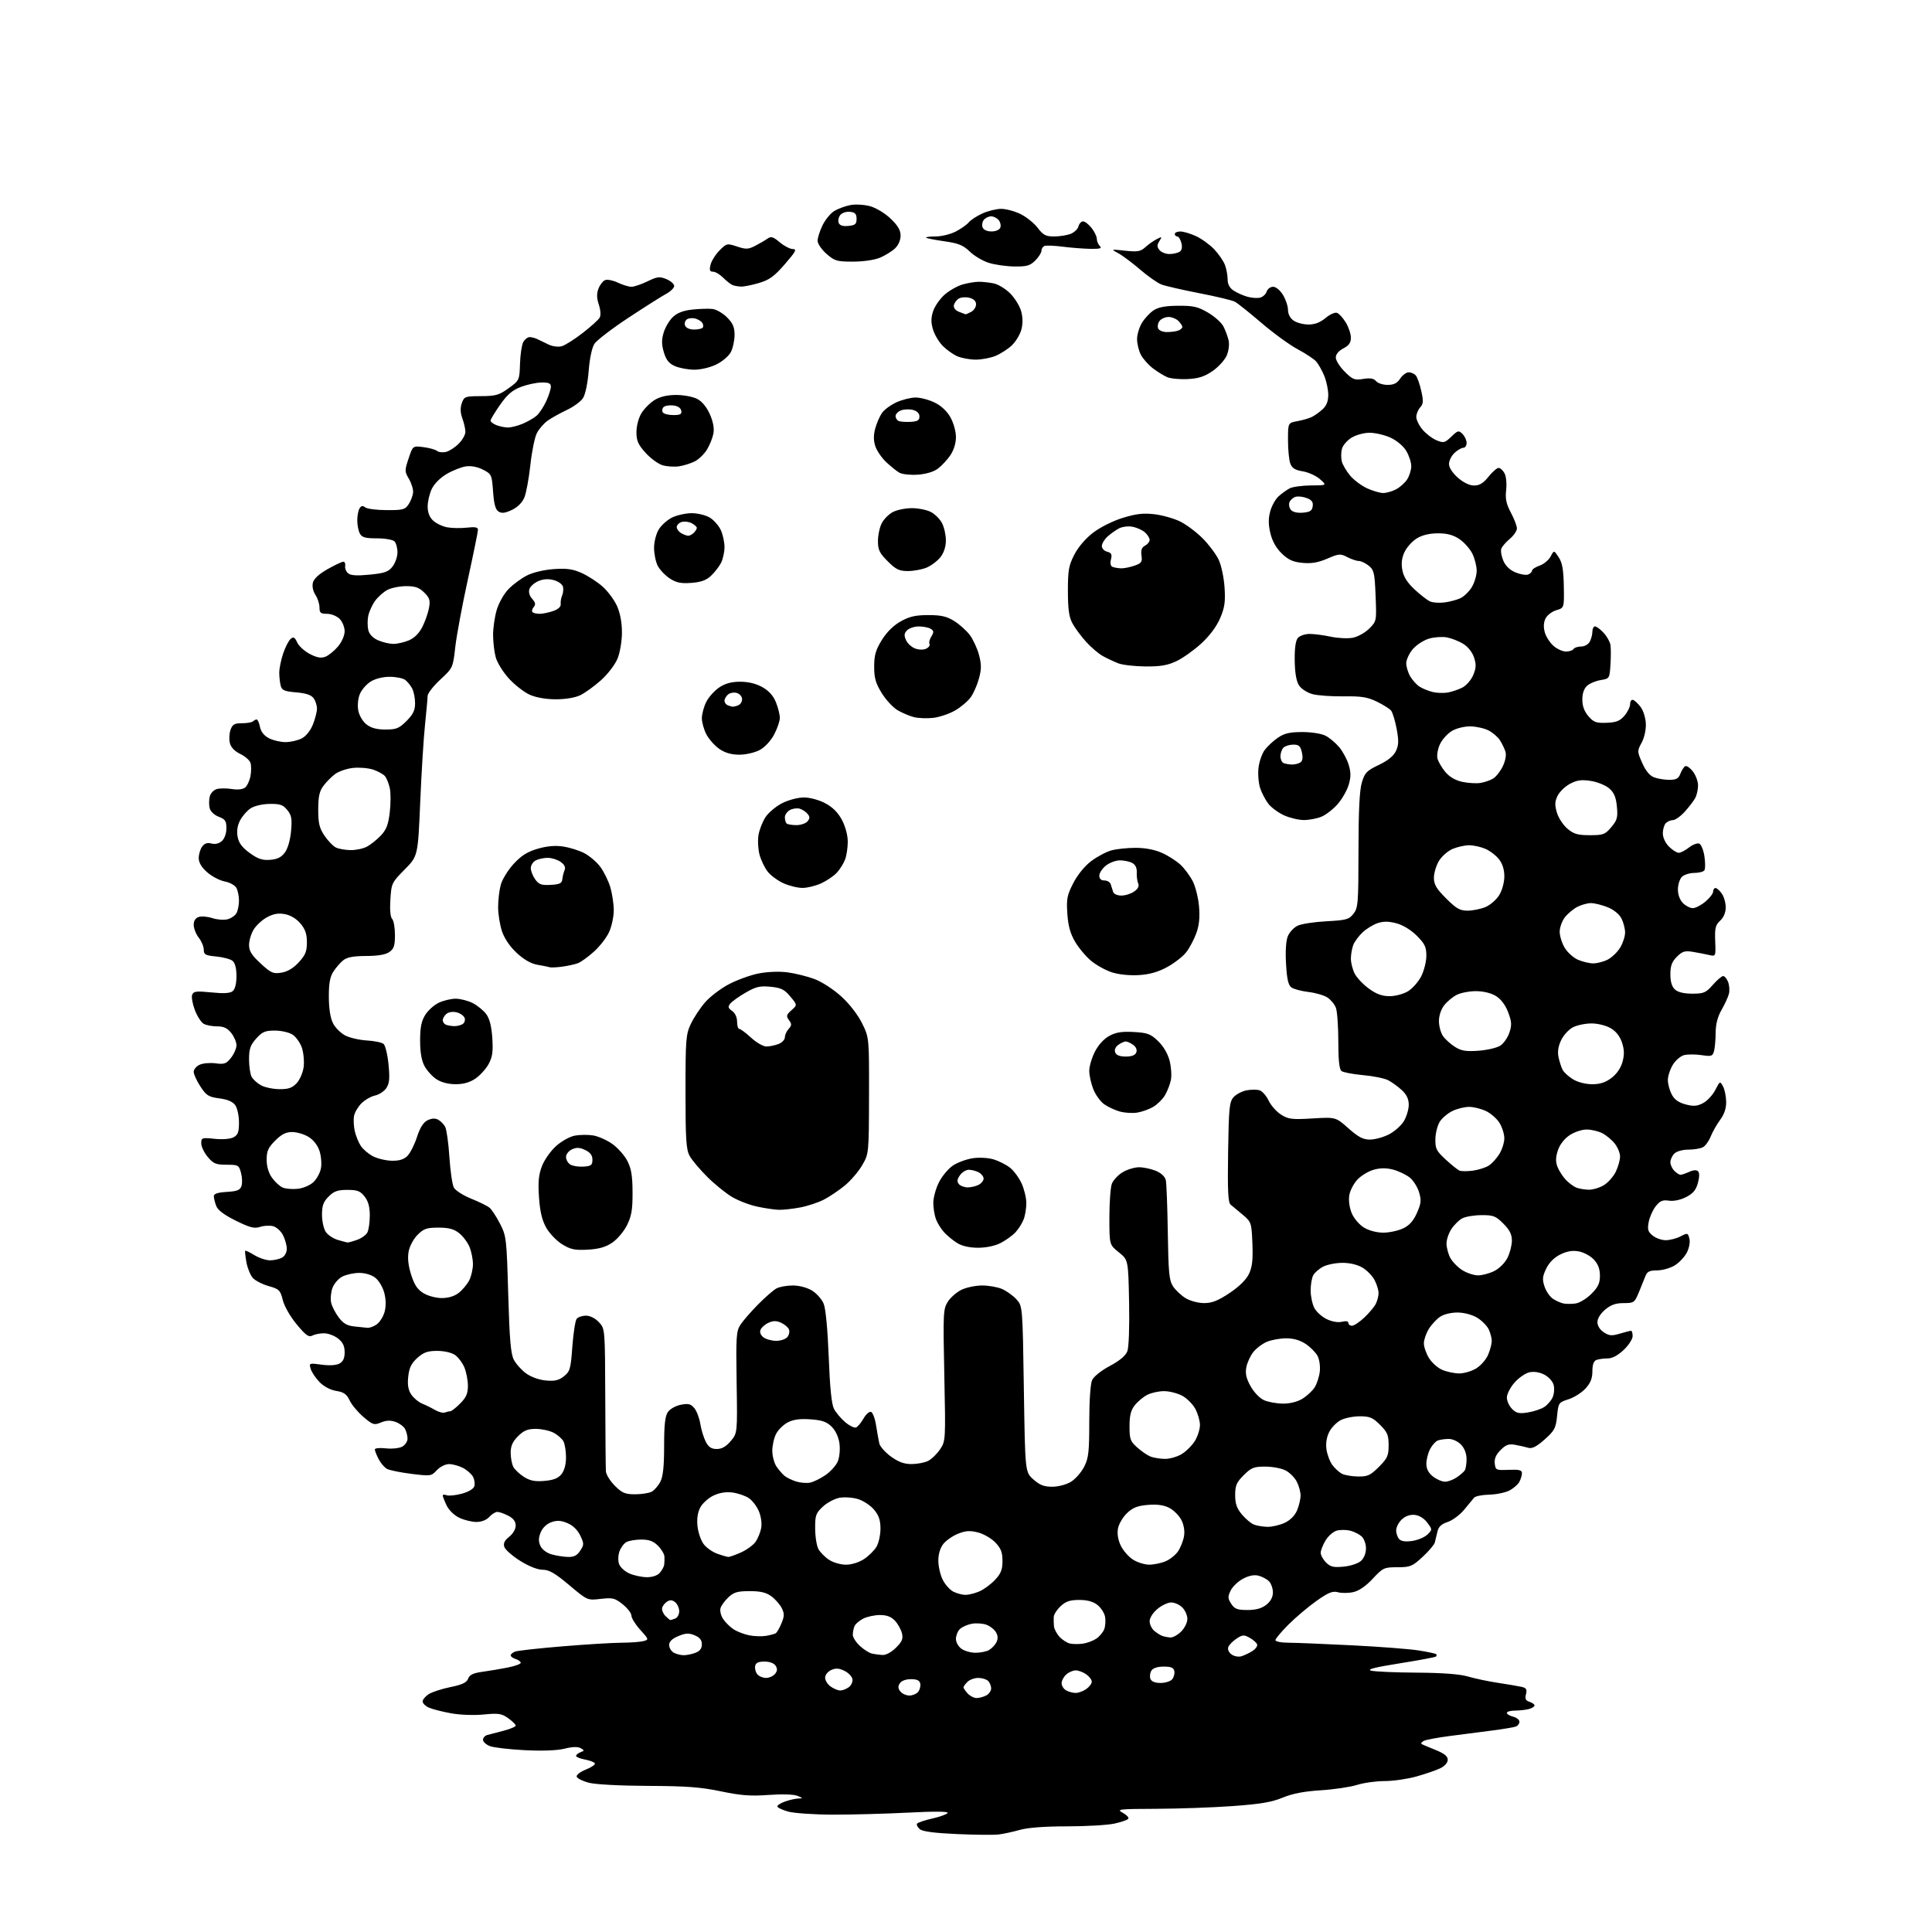 <?xml version="1.0" encoding="UTF-8" standalone="no"?>
<svg 
  version="1.1" 
  xmlns="http://www.w3.org/2000/svg" 
  xmlns:xlink="http://www.w3.org/1999/xlink" 
  xmlns:svg="http://www.w3.org/2000/svg"
  xmlns:rdf="http://www.w3.org/1999/02/22-rdf-syntax-ns#"
  xmlns:cc="http://creativecommons.org/ns#"
  xmlns:dc="http://purl.org/dc/elements/1.1/"
  viewBox="0 0 768 768"
  width="768"
  height="768"
>
<style>svg {background-color: white; }</style>"
<path stroke="none" fill="black" fill-rule="evenodd" d="M397.00,729.23C395.07,729.46 387.61,729.39 380.40,729.07C371.56,728.68 366.77,728.06 365.66,727.14C364.76,726.39 364.25,725.40 364.53,724.95C364.81,724.50 367.52,723.58 370.56,722.90C373.60,722.22 376.36,721.22 376.70,720.68C377.09,720.05 371.54,720.00 360.90,720.55C351.88,721.01 338.43,721.37 331.00,721.35C323.57,721.33 315.59,720.77 313.25,720.12C310.91,719.46 309.00,718.53 309.00,718.06C309.00,717.58 310.42,716.70 312.15,716.10C313.88,715.49 316.24,714.97 317.40,714.94C319.29,714.88 319.26,714.78 317.00,713.87C315.52,713.27 310.84,713.13 305.50,713.52C298.34,714.04 294.48,713.74 286.59,712.09C278.66,710.42 272.88,709.98 257.59,709.92C246.48,709.87 236.65,709.35 234.07,708.67C231.64,708.03 229.47,706.95 229.25,706.27C229.02,705.58 230.63,704.33 232.92,703.42C235.16,702.52 236.75,701.40 236.46,700.93C236.17,700.46 234.37,699.78 232.46,699.43C230.56,699.07 229.00,698.43 229.00,698.00C229.00,697.57 229.79,696.91 230.75,696.54C232.39,695.91 232.39,695.81 230.79,694.91C229.68,694.28 227.48,694.35 224.44,695.12C221.50,695.86 215.72,696.08 208.65,695.73C202.52,695.42 196.26,694.69 194.75,694.11C193.24,693.53 192.00,692.39 192.00,691.59C192.00,690.79 192.79,689.93 193.75,689.67C194.71,689.42 197.64,688.66 200.25,687.98C202.86,687.30 205.00,686.38 205.00,685.94C205.00,685.50 203.65,684.18 202.01,683.01C199.39,681.14 198.18,680.96 192.26,681.54C188.36,681.92 182.82,681.71 179.17,681.04C175.68,680.40 171.75,679.39 170.42,678.78C169.09,678.17 168.00,677.09 168.00,676.36C168.00,675.64 169.07,674.34 170.38,673.48C171.70,672.62 175.59,671.35 179.05,670.64C183.78,669.68 185.51,668.85 186.08,667.31C186.65,665.77 188.07,665.08 191.67,664.58C194.33,664.22 198.86,663.46 201.75,662.89C204.64,662.32 207.00,661.47 207.00,661.00C207.00,660.52 206.10,659.85 205.00,659.50C203.90,659.15 203.00,658.49 203.00,658.04C203.00,657.59 203.79,656.91 204.75,656.53C205.71,656.16 214.15,655.22 223.50,654.45C232.85,653.67 243.43,653.03 247.00,653.01C250.57,652.99 254.52,652.70 255.76,652.37C257.98,651.77 257.96,651.69 254.51,647.88C252.58,645.74 251.00,643.21 251.00,642.25C251.00,641.29 249.44,639.26 247.54,637.74C244.42,635.25 243.54,635.04 238.79,635.58C233.50,636.20 233.50,636.20 226.26,630.10C220.60,625.34 218.29,624.00 215.73,624.00C213.69,624.00 210.28,622.65 206.77,620.46C203.66,618.51 200.82,616.01 200.47,614.91C200.02,613.48 200.57,612.34 202.42,610.88C203.91,609.71 205.00,607.84 205.00,606.45C205.00,604.80 204.07,603.57 202.05,602.53C200.43,601.69 198.47,601.00 197.70,601.00C196.94,601.00 195.50,601.90 194.50,603.00C193.38,604.23 191.42,605.00 189.38,605.00C187.56,605.00 184.49,604.25 182.57,603.33C180.55,602.37 178.42,600.29 177.53,598.43C176.69,596.65 176.00,594.88 176.00,594.49C176.00,594.10 176.69,594.05 177.54,594.38C178.39,594.70 181.09,594.43 183.54,593.78C186.18,593.07 188.22,591.87 188.55,590.83C188.86,589.87 188.62,588.16 188.03,587.05C187.43,585.93 185.63,584.34 184.02,583.51C182.41,582.68 179.93,582.00 178.50,582.00C177.04,582.00 174.92,583.06 173.65,584.43C171.47,586.79 171.18,586.83 163.55,585.88C159.23,585.34 154.87,584.46 153.86,583.92C152.85,583.38 151.34,581.63 150.51,580.02C149.68,578.41 149.00,576.68 149.00,576.17C149.00,575.66 150.96,575.47 153.35,575.74C155.75,576.01 158.67,575.71 159.85,575.08C161.03,574.45 162.00,573.02 162.00,571.90C162.00,570.78 161.56,569.05 161.02,568.04C160.48,567.03 158.77,565.77 157.22,565.23C155.23,564.53 153.51,564.60 151.45,565.46C148.72,566.59 148.20,566.42 144.50,563.28C142.30,561.41 139.82,558.45 139.00,556.71C137.81,554.20 136.70,553.40 133.66,552.91C131.33,552.53 128.72,551.15 127.01,549.39C125.47,547.80 123.89,545.44 123.50,544.14C122.81,541.83 122.89,541.80 127.81,542.47C130.92,542.90 133.62,542.74 134.91,542.05C136.40,541.25 137.00,539.95 137.00,537.54C137.00,535.06 136.29,533.58 134.37,532.07C132.92,530.93 130.41,530.00 128.80,530.00C127.19,530.00 125.09,530.42 124.14,530.92C122.75,531.67 121.54,530.80 117.96,526.48C115.40,523.40 113.04,519.29 112.42,516.82C111.42,512.86 110.98,512.42 106.81,511.24C104.31,510.54 101.48,509.08 100.51,508.01C99.54,506.94 98.39,504.13 97.96,501.78C97.53,499.43 97.31,497.36 97.47,497.20C97.64,497.03 99.29,497.81 101.14,498.94C102.99,500.07 105.77,500.99 107.32,501.00C108.86,501.00 111.00,500.53 112.07,499.96C113.19,499.36 114.00,497.88 114.00,496.42C114.00,495.03 113.32,492.58 112.48,490.96C111.65,489.35 109.87,487.75 108.52,487.42C107.18,487.08 104.86,487.21 103.35,487.72C101.13,488.46 99.34,488.00 93.76,485.25C89.11,482.95 86.59,481.06 85.95,479.37C85.43,477.99 85.00,476.25 85.00,475.49C85.00,474.53 86.58,474.01 90.14,473.80C94.22,473.56 95.43,473.09 95.98,471.50C96.37,470.40 96.29,468.04 95.81,466.25C94.98,463.15 94.72,463.00 90.06,463.00C85.84,463.00 84.83,462.59 82.59,459.92C81.17,458.23 80.00,455.79 80.00,454.50C80.00,452.25 80.24,452.17 85.34,452.70C88.54,453.03 91.54,452.78 92.84,452.09C94.59,451.15 95.00,450.03 95.00,446.19C95.00,443.58 94.34,440.51 93.54,439.36C92.54,437.94 90.51,437.06 87.21,436.62C82.91,436.05 82.03,435.50 79.67,431.90C78.20,429.66 77.00,427.03 77.00,426.07C77.00,425.11 78.07,423.83 79.38,423.24C80.68,422.64 83.53,422.40 85.72,422.69C89.17,423.15 89.96,422.87 91.84,420.48C93.03,418.97 94.00,416.73 94.00,415.50C94.00,414.27 93.07,412.08 91.93,410.63C90.40,408.69 88.94,408.00 86.36,408.00C84.44,408.00 82.04,407.56 81.02,407.01C80.01,406.47 78.41,404.01 77.47,401.55C76.53,399.09 76.04,396.34 76.39,395.44C76.92,394.04 78.04,393.90 84.03,394.50C89.01,395.00 91.47,394.85 92.52,393.98C93.45,393.21 94.00,390.97 94.00,388.00C94.00,384.95 93.45,382.79 92.47,381.97C91.62,381.27 88.70,380.49 85.97,380.22C81.63,379.81 81.00,379.46 81.00,377.51C81.00,376.28 80.10,374.13 79.00,372.73C77.90,371.33 77.00,369.05 77.00,367.66C77.00,366.01 77.70,364.91 79.02,364.50C80.12,364.14 82.55,364.36 84.42,364.97C86.28,365.59 88.98,365.79 90.43,365.43C91.87,365.07 93.49,363.95 94.03,362.95C94.56,361.95 95.00,359.72 95.00,358.00C95.00,356.28 94.54,354.02 93.99,352.98C93.43,351.93 91.36,350.78 89.37,350.41C87.39,350.04 84.24,348.40 82.38,346.76C80.10,344.76 79.00,342.91 79.00,341.09C79.00,339.60 79.61,337.55 80.35,336.54C81.30,335.24 82.41,334.87 84.06,335.31C85.57,335.70 87.08,335.34 88.21,334.31C89.27,333.35 90.00,331.28 90.00,329.26C90.00,326.35 89.53,325.65 86.96,324.68C85.19,324.01 83.68,322.59 83.35,321.27C83.04,320.02 83.05,317.93 83.38,316.62C83.72,315.29 84.97,313.98 86.24,313.65C87.48,313.32 90.19,313.33 92.24,313.66C94.57,314.03 96.55,313.79 97.47,313.03C98.28,312.35 99.23,310.31 99.57,308.49C99.91,306.66 99.92,304.32 99.58,303.27C99.25,302.22 97.42,300.62 95.52,299.71C93.30,298.65 91.81,297.10 91.38,295.39C91.01,293.92 91.13,291.54 91.64,290.11C92.41,287.95 93.19,287.50 96.19,287.50C98.18,287.50 100.15,287.16 100.57,286.75C100.99,286.34 101.65,286.00 102.04,286.00C102.43,286.00 103.02,287.33 103.34,288.96C103.73,290.89 104.97,292.45 106.92,293.46C108.56,294.31 111.52,295.00 113.50,295.00C115.48,295.00 118.37,294.34 119.93,293.54C121.63,292.66 123.40,290.46 124.38,288.02C125.27,285.79 126.00,282.93 126.00,281.67C126.00,280.41 125.39,278.55 124.65,277.54C123.71,276.25 121.61,275.55 117.74,275.23C113.11,274.84 112.08,274.41 111.60,272.63C111.28,271.46 111.02,269.12 111.01,267.43C111.01,265.74 111.71,262.28 112.57,259.74C113.44,257.20 114.78,254.60 115.55,253.96C116.67,253.03 117.19,253.31 118.13,255.38C118.77,256.79 121.03,258.86 123.14,259.96C125.96,261.43 127.60,261.72 129.33,261.07C130.62,260.57 132.87,258.75 134.34,257.01C135.89,255.16 137.00,252.63 137.00,250.92C137.00,249.32 136.10,247.10 135.00,246.00C133.89,244.89 131.67,244.00 130.00,244.00C127.46,244.00 127.00,243.62 127.00,241.46C127.00,240.07 126.28,237.82 125.39,236.47C124.42,234.99 124.02,233.06 124.38,231.61C124.77,230.05 126.86,228.14 130.24,226.23C133.13,224.60 135.95,223.27 136.50,223.29C137.05,223.30 137.37,224.07 137.21,225.00C137.06,225.93 137.59,227.24 138.40,227.91C139.44,228.78 141.94,228.93 146.96,228.43C152.89,227.85 154.39,227.32 156.03,225.23C157.11,223.86 158.00,221.31 158.00,219.57C158.00,217.82 157.46,215.86 156.80,215.20C156.14,214.54 153.01,214.00 149.84,214.00C145.16,214.00 143.87,213.63 143.04,212.07C142.47,211.00 142.01,208.64 142.02,206.82C142.02,204.99 142.44,202.85 142.94,202.06C143.60,201.02 144.21,200.92 145.17,201.69C145.90,202.28 149.74,202.77 153.70,202.78C160.19,202.81 161.05,202.58 162.46,200.42C163.32,199.11 164.10,197.02 164.21,195.76C164.31,194.51 163.57,192.09 162.57,190.39C160.83,187.45 160.83,187.04 162.42,182.25C164.09,177.20 164.09,177.20 168.30,177.74C170.61,178.03 173.06,178.71 173.74,179.25C174.42,179.78 176.03,179.96 177.33,179.63C178.63,179.31 180.88,177.85 182.34,176.38C183.80,174.92 185.00,172.81 185.00,171.68C185.00,170.56 184.46,168.15 183.80,166.33C182.98,164.05 182.91,162.16 183.58,160.26C184.51,157.62 184.85,157.50 191.21,157.47C197.07,157.45 198.41,157.06 202.19,154.32C206.46,151.23 206.50,151.15 206.71,144.61C206.82,140.99 207.40,137.12 207.99,136.01C208.59,134.91 209.74,134.00 210.55,134.00C211.36,134.00 212.81,134.40 213.76,134.88C214.72,135.37 216.70,136.33 218.17,137.01C219.64,137.70 221.91,137.99 223.20,137.66C224.50,137.34 228.24,134.99 231.53,132.44C234.81,129.90 237.89,127.13 238.37,126.28C238.89,125.37 238.76,123.30 238.05,121.13C237.18,118.50 237.14,116.73 237.91,114.72C238.49,113.20 239.69,111.67 240.58,111.33C241.46,110.99 243.73,111.46 245.62,112.36C247.52,113.26 249.94,114.00 251.01,114.00C252.07,114.00 254.94,113.03 257.39,111.84C261.29,109.95 262.20,109.84 264.91,110.96C266.61,111.67 268.00,112.88 268.00,113.67C268.00,114.45 266.57,115.86 264.83,116.80C263.09,117.73 256.33,122.02 249.81,126.31C243.30,130.61 237.22,135.26 236.31,136.65C235.31,138.18 234.40,142.44 234.00,147.50C233.61,152.43 232.68,156.83 231.74,158.27C230.86,159.62 227.97,161.73 225.32,162.97C222.67,164.22 219.26,166.12 217.73,167.20C216.21,168.27 214.27,170.51 213.42,172.16C212.56,173.81 211.40,179.52 210.83,184.83C210.25,190.15 209.19,195.96 208.45,197.74C207.61,199.78 205.77,201.62 203.50,202.70C200.81,203.98 199.46,204.15 198.20,203.36C196.96,202.59 196.36,200.41 196.00,195.40C195.52,188.71 195.39,188.44 192.00,186.70C189.79,185.57 187.27,185.09 185.17,185.40C183.34,185.68 179.92,187.03 177.55,188.42C175.02,189.90 172.59,192.34 171.63,194.37C170.73,196.26 170.00,199.40 170.00,201.36C170.00,203.73 170.73,205.60 172.18,206.95C173.37,208.06 175.87,209.26 177.74,209.61C179.60,209.96 183.12,210.02 185.56,209.75C188.88,209.37 190.00,209.59 190.00,210.60C190.00,211.35 188.18,220.27 185.96,230.43C183.74,240.59 181.50,252.64 180.98,257.20C180.05,265.46 180.02,265.52 175.02,270.15C172.26,272.71 169.99,275.64 169.98,276.65C169.97,277.67 169.51,282.77 168.96,288.00C168.40,293.23 167.54,307.13 167.04,318.90C166.13,340.31 166.13,340.31 160.86,345.64C155.74,350.82 155.58,351.16 155.18,357.56C154.92,361.65 155.18,364.58 155.88,365.28C156.50,365.90 157.00,368.76 157.00,371.64C157.00,375.93 156.59,377.17 154.78,378.44C153.29,379.49 150.24,380.01 145.53,380.02C140.38,380.04 137.93,380.51 136.38,381.77C135.21,382.72 133.45,384.77 132.46,386.32C131.15,388.39 130.69,391.09 130.72,396.40C130.75,401.07 131.35,404.78 132.40,406.81C133.30,408.55 135.48,410.71 137.25,411.63C139.01,412.54 142.87,413.43 145.82,413.60C148.77,413.77 151.76,414.39 152.46,414.97C153.17,415.55 154.06,419.21 154.44,423.09C154.99,428.63 154.81,430.65 153.60,432.49C152.76,433.77 150.74,435.12 149.11,435.48C147.48,435.83 145.04,437.23 143.68,438.59C142.33,439.94 141.00,442.20 140.74,443.60C140.47,445.01 140.60,447.71 141.02,449.60C141.45,451.50 142.52,454.15 143.41,455.50C144.29,456.85 146.48,458.71 148.26,459.64C150.04,460.56 153.40,461.36 155.72,461.41C158.71,461.47 160.53,460.91 161.97,459.48C163.08,458.36 164.78,455.00 165.75,452.00C166.95,448.27 168.27,446.17 169.94,445.34C171.57,444.53 172.96,444.45 174.16,445.09C175.15,445.61 176.41,446.90 176.97,447.94C177.52,448.98 178.28,454.36 178.64,459.90C179.00,465.43 179.79,470.91 180.40,472.06C181.00,473.21 184.10,475.20 187.28,476.48C190.45,477.75 193.75,479.38 194.60,480.09C195.46,480.79 197.33,483.65 198.76,486.44C201.28,491.32 201.39,492.32 202.03,514.50C202.54,532.39 203.03,538.17 204.25,540.50C205.10,542.15 207.28,544.59 209.08,545.91C211.02,547.34 214.23,548.51 216.93,548.76C220.50,549.10 222.08,548.74 224.16,547.10C226.59,545.17 226.87,544.20 227.52,535.25C227.92,529.89 228.69,524.94 229.24,524.25C229.79,523.56 231.46,523.00 232.95,523.00C234.56,523.00 236.63,524.04 238.08,525.59C240.50,528.17 240.50,528.17 240.60,555.34C240.65,570.28 240.76,583.56 240.85,584.85C240.93,586.14 242.53,588.73 244.40,590.60C247.30,593.50 248.49,594.00 252.47,594.00C255.03,594.00 258.00,593.54 259.06,592.97C260.11,592.40 261.66,590.63 262.49,589.02C263.58,586.92 264.00,582.92 264.00,574.77C264.00,566.23 264.38,562.91 265.53,561.26C266.38,560.05 268.67,558.78 270.70,558.40C273.69,557.83 274.65,558.09 276.04,559.80C276.97,560.94 278.03,563.76 278.39,566.05C278.76,568.34 279.73,571.51 280.55,573.10C281.68,575.28 282.77,576.00 284.94,576.00C286.95,576.00 288.63,575.04 290.48,572.84C293.14,569.68 293.14,569.68 292.82,549.55C292.53,531.28 292.67,529.15 294.36,526.57C295.38,525.01 298.53,521.39 301.36,518.53C304.19,515.66 307.48,512.80 308.68,512.16C309.89,511.52 312.81,511.00 315.18,511.00C317.75,511.01 320.84,511.83 322.81,513.03C324.63,514.14 326.71,516.50 327.43,518.27C328.23,520.24 329.01,528.51 329.43,539.41C329.90,551.66 330.56,558.18 331.52,560.04C332.30,561.54 334.31,563.92 335.99,565.34C337.68,566.76 339.60,567.70 340.28,567.44C340.95,567.18 342.29,565.59 343.25,563.90C344.21,562.21 345.56,561.02 346.24,561.25C346.92,561.47 347.83,563.87 348.25,566.58C348.67,569.29 349.25,572.52 349.53,573.76C349.81,575.00 351.90,577.36 354.17,579.01C357.17,581.18 359.42,582.00 362.40,581.99C364.66,581.98 367.61,581.41 368.97,580.72C370.33,580.03 372.45,577.97 373.68,576.14C375.90,572.85 375.92,572.54 375.38,546.66C374.86,521.84 374.93,520.34 376.80,517.42C377.88,515.73 380.35,513.59 382.28,512.67C384.22,511.75 387.89,511.00 390.43,511.00C392.98,511.00 396.51,511.62 398.28,512.37C400.05,513.13 402.62,514.96 404.00,516.45C406.50,519.16 406.50,519.16 407.00,552.16C407.50,585.17 407.50,585.17 410.77,588.08C413.29,590.33 415.00,591.00 418.27,591.00C420.70,590.99 423.86,590.16 425.71,589.04C427.47,587.96 429.84,585.28 430.96,583.08C432.73,579.62 433.00,577.20 433.00,565.09C433.00,556.83 433.46,550.08 434.13,548.62C434.77,547.20 437.79,544.79 441.19,542.98C445.08,540.91 447.47,538.90 448.13,537.16C448.73,535.60 449.02,527.51 448.83,517.66C448.50,500.82 448.50,500.82 444.75,497.81C441.00,494.81 441.00,494.81 441.00,483.97C441.00,478.01 441.44,471.98 441.98,470.57C442.51,469.16 444.42,467.10 446.23,466.00C448.03,464.91 450.98,464.01 452.78,464.00C454.59,464.00 457.61,464.65 459.50,465.43C461.64,466.33 463.12,467.74 463.44,469.18C463.71,470.46 464.07,479.85 464.22,490.05C464.46,505.93 464.76,508.99 466.30,511.34C467.30,512.86 469.55,514.97 471.30,516.04C473.11,517.14 476.30,517.99 478.64,518.00C481.80,518.00 484.18,517.06 488.78,513.99C492.63,511.42 495.39,508.69 496.49,506.38C497.79,503.63 498.11,500.78 497.85,494.31C497.51,486.03 497.42,485.77 494.00,482.87C492.07,481.24 489.91,479.44 489.19,478.86C488.18,478.05 487.95,473.41 488.19,458.01C488.47,440.26 488.70,437.99 490.39,436.12C491.43,434.98 493.75,433.76 495.55,433.42C497.35,433.09 499.68,433.08 500.73,433.42C501.78,433.75 503.39,435.59 504.31,437.52C505.22,439.44 507.44,441.94 509.24,443.08C512.13,444.91 513.56,445.09 521.75,444.60C530.99,444.05 530.99,444.05 536.03,448.53C539.96,452.02 541.84,453.00 544.57,453.00C546.50,453.00 549.88,452.08 552.08,450.96C554.28,449.84 556.96,447.47 558.04,445.71C559.11,443.94 559.99,441.02 560.00,439.20C560.00,436.89 559.18,435.14 557.25,433.35C555.74,431.95 553.30,430.18 551.83,429.41C550.36,428.65 545.86,427.74 541.83,427.38C537.80,427.02 533.94,426.28 533.25,425.74C532.39,425.06 532.00,421.40 532.00,413.94C532.00,408.00 531.57,402.00 531.04,400.62C530.52,399.24 529.00,397.39 527.67,396.52C526.34,395.65 522.95,394.66 520.13,394.33C517.31,393.99 514.26,393.18 513.34,392.51C512.12,391.61 511.56,389.19 511.22,383.16C510.92,378.07 511.19,373.95 511.94,372.14C512.60,370.56 514.34,368.68 515.82,367.98C517.29,367.27 522.45,366.48 527.27,366.22C535.17,365.80 536.25,365.50 538.02,363.24C539.86,360.91 540.00,359.11 540.02,338.12C540.03,322.31 540.43,314.17 541.35,311.08C542.52,307.16 543.28,306.37 548.09,304.08C551.69,302.36 553.97,300.52 554.89,298.57C556.01,296.22 556.07,294.46 555.19,289.72C554.58,286.47 553.58,283.20 552.96,282.45C552.34,281.71 549.79,280.11 547.28,278.89C543.56,277.09 541.12,276.71 534.11,276.81C529.37,276.88 523.81,276.48 521.75,275.93C519.65,275.37 517.28,273.84 516.39,272.47C515.32,270.83 514.75,267.57 514.67,262.63C514.60,257.76 515.02,254.68 515.90,253.62C516.65,252.72 518.73,252.00 520.57,252.00C522.40,252.00 526.21,252.49 529.02,253.10C531.84,253.70 535.75,253.89 537.72,253.52C539.69,253.16 542.63,251.52 544.27,249.89C547.23,246.93 547.23,246.91 546.82,236.84C546.46,227.76 546.19,226.57 544.10,224.88C542.82,223.85 541.04,223.00 540.14,222.99C539.24,222.99 537.18,222.30 535.56,221.45C532.83,220.03 532.24,220.08 527.62,222.07C523.96,223.64 521.32,224.09 517.75,223.75C513.97,223.39 512.13,222.55 509.51,220.01C507.30,217.87 505.74,215.10 505.00,211.99C504.18,208.57 504.16,206.14 504.92,203.31C505.50,201.14 507.00,198.44 508.24,197.31C509.48,196.18 511.48,194.74 512.68,194.12C513.89,193.51 517.71,192.99 521.18,192.97C527.50,192.94 527.50,192.94 524.70,190.47C523.16,189.12 520.08,187.72 517.87,187.36C514.85,186.88 513.61,186.11 512.92,184.29C512.41,182.96 512.00,178.77 512.00,174.98C512.00,168.09 512.00,168.09 515.75,167.41C517.81,167.04 520.40,166.29 521.50,165.74C522.60,165.20 524.51,163.83 525.75,162.70C527.31,161.28 528.00,159.51 528.00,156.95C528.00,154.91 527.28,151.50 526.40,149.37C525.52,147.24 524.08,144.69 523.20,143.70C522.33,142.72 519.01,140.52 515.84,138.83C512.67,137.14 506.19,132.43 501.44,128.36C496.69,124.29 491.94,120.50 490.89,119.94C489.83,119.38 483.47,117.85 476.74,116.55C470.01,115.24 463.22,113.68 461.66,113.08C460.10,112.48 456.27,109.79 453.16,107.11C450.05,104.44 446.15,101.52 444.50,100.64C441.52,99.05 441.53,99.04 447.28,99.66C452.22,100.19 453.39,99.99 455.28,98.27C456.50,97.16 458.53,95.72 459.80,95.07C461.93,93.96 462.01,94.02 460.86,95.86C459.87,97.44 459.88,98.15 460.93,99.42C461.65,100.29 463.43,100.99 464.87,100.98C466.32,100.98 468.12,100.57 468.89,100.09C469.80,99.51 470.05,98.33 469.62,96.61C469.26,95.17 468.52,94.00 467.98,94.00C467.44,94.00 467.00,93.55 467.00,93.00C467.00,92.45 468.01,92.01 469.25,92.02C470.49,92.03 473.30,92.88 475.50,93.90C477.70,94.92 480.93,97.27 482.69,99.13C484.44,100.98 486.35,103.77 486.94,105.32C487.52,106.86 488.00,109.44 488.00,111.04C488.00,113.00 488.78,114.46 490.38,115.51C491.68,116.37 494.14,117.47 495.83,117.95C497.53,118.44 499.82,118.60 500.92,118.31C502.03,118.02 503.20,116.93 503.53,115.89C503.86,114.85 505.01,114.00 506.08,114.00C507.21,114.00 508.87,115.37 510.01,117.25C511.10,119.04 511.99,121.71 512.00,123.19C512.00,124.84 512.86,126.49 514.22,127.44C515.44,128.30 518.11,129.00 520.15,129.00C522.67,129.00 524.83,128.17 526.94,126.40C528.64,124.97 530.70,124.05 531.51,124.37C532.32,124.68 533.89,126.41 534.99,128.22C536.09,130.02 536.99,132.73 537.00,134.22C537.00,136.24 536.22,137.35 534.00,138.50C532.13,139.47 531.00,140.83 531.00,142.13C531.00,143.27 532.59,145.79 534.52,147.72C537.69,150.89 538.44,151.19 541.91,150.63C544.70,150.18 546.11,150.43 547.01,151.51C547.69,152.33 549.75,153.00 551.60,153.00C554.07,153.00 555.38,152.34 556.59,150.50C557.49,149.12 559.02,148.00 559.99,148.00C560.96,148.00 562.24,148.58 562.83,149.29C563.42,150.00 564.39,152.76 564.98,155.42C565.88,159.45 565.81,160.55 564.53,161.96C563.69,162.89 563.00,164.60 563.00,165.75C563.00,166.90 564.12,169.17 565.48,170.79C566.84,172.41 569.34,174.31 571.03,175.01C573.86,176.18 574.31,176.07 576.92,173.58C579.52,171.08 579.86,171.00 581.37,172.51C582.27,173.41 583.00,175.01 583.00,176.07C583.00,177.13 582.41,178.00 581.69,178.00C580.97,178.00 579.39,178.92 578.19,180.04C576.98,181.16 576.00,183.14 576.00,184.44C576.00,185.88 577.37,187.99 579.53,189.90C581.76,191.85 584.15,193.00 585.99,193.00C588.13,193.00 589.66,192.06 591.71,189.50C593.24,187.58 595.05,186.00 595.71,186.00C596.38,186.00 597.45,186.97 598.08,188.15C598.72,189.34 599.00,192.29 598.72,194.79C598.33,198.29 598.75,200.30 600.61,203.80C601.92,206.27 603.00,209.09 603.00,210.06C603.00,211.03 601.74,212.88 600.19,214.18C598.65,215.48 597.12,217.23 596.80,218.07C596.48,218.92 596.83,221.06 597.57,222.84C598.46,224.94 600.16,226.59 602.41,227.53C604.32,228.33 606.59,228.71 607.44,228.38C608.30,228.05 609.00,227.36 609.00,226.84C609.00,226.32 610.36,225.42 612.02,224.84C613.69,224.26 615.65,222.63 616.39,221.23C617.73,218.66 617.73,218.66 619.61,221.53C621.04,223.71 621.52,226.45 621.64,233.02C621.80,241.64 621.80,241.64 618.66,242.57C616.94,243.08 615.01,244.56 614.37,245.86C613.60,247.42 613.50,249.29 614.08,251.36C614.57,253.09 616.12,255.51 617.54,256.75C618.95,257.99 621.18,259.00 622.50,259.00C623.81,259.00 625.16,258.55 625.50,258.00C625.84,257.45 627.20,257.00 628.52,257.00C629.88,257.00 631.38,256.16 631.96,255.07C632.53,254.00 633.00,252.20 633.00,251.07C633.00,249.93 633.47,249.00 634.05,249.00C634.62,249.00 636.15,250.14 637.44,251.53C638.72,252.91 639.95,255.05 640.16,256.28C640.38,257.50 640.39,261.03 640.19,264.13C639.83,269.72 639.80,269.77 636.29,270.34C634.34,270.66 631.91,271.68 630.88,272.61C629.67,273.70 629.00,275.66 629.00,278.10C629.00,280.66 629.78,282.80 631.41,284.69C633.50,287.12 634.49,287.47 638.66,287.32C642.50,287.17 643.95,286.60 645.74,284.51C646.98,283.07 648.00,280.98 648.00,279.86C648.00,278.74 648.53,278.01 649.19,278.23C649.84,278.45 651.21,279.74 652.23,281.11C653.25,282.48 654.16,285.45 654.25,287.70C654.35,290.07 653.64,293.25 652.58,295.22C650.78,298.56 650.79,298.73 652.82,303.32C654.18,306.40 655.79,308.35 657.51,309.00C658.95,309.55 661.69,310.00 663.59,310.00C666.32,310.00 667.24,309.50 667.96,307.60C668.47,306.28 669.32,304.92 669.86,304.59C670.40,304.25 671.78,305.17 672.92,306.63C674.06,308.08 675.00,310.59 675.00,312.20C675.00,313.81 674.50,316.07 673.88,317.22C673.26,318.38 671.39,320.82 669.72,322.66C668.05,324.50 665.94,326.00 665.04,326.00C664.14,326.00 662.86,326.54 662.20,327.20C661.54,327.86 661.00,329.68 661.00,331.25C661.00,332.93 662.00,335.09 663.45,336.55C664.80,337.90 666.54,339.00 667.32,339.00C668.10,339.00 669.93,338.06 671.39,336.90C672.86,335.75 674.69,335.05 675.46,335.35C676.23,335.64 677.16,337.90 677.53,340.37C677.90,342.84 677.91,345.34 677.54,345.93C677.18,346.52 675.37,347.00 673.51,347.00C671.66,347.00 669.44,347.71 668.57,348.57C667.71,349.44 667.00,351.69 667.00,353.57C667.00,355.67 667.78,357.78 669.00,359.00C670.10,360.10 671.87,361.00 672.92,361.00C673.98,361.00 676.23,359.83 677.92,358.41C679.62,356.99 681.00,355.19 681.00,354.41C681.00,353.63 681.42,353.00 681.94,353.00C682.46,353.00 683.59,354.00 684.44,355.22C685.30,356.44 686.00,358.90 686.00,360.68C686.00,362.74 685.19,364.68 683.79,365.98C681.91,367.73 681.62,368.95 681.82,374.14C682.06,380.25 682.06,380.25 679.28,379.60C677.75,379.25 674.85,378.69 672.83,378.36C669.76,377.86 668.73,378.18 666.58,380.33C664.59,382.32 664.00,383.92 664.00,387.30C664.00,390.28 664.59,392.22 665.83,393.35C667.02,394.43 669.41,395.00 672.73,395.00C677.26,395.00 678.11,394.64 680.87,391.50C682.56,389.58 684.41,388.00 684.99,388.00C685.57,388.00 686.46,389.08 686.96,390.39C687.46,391.71 687.60,393.82 687.27,395.08C686.94,396.35 685.62,399.21 684.35,401.44C682.78,404.17 682.02,407.14 682.00,410.50C681.98,413.25 681.70,416.53 681.36,417.79C680.80,419.88 680.35,420.02 676.39,419.43C673.99,419.07 670.88,419.06 669.48,419.42C668.08,419.77 666.05,421.50 664.97,423.28C663.89,425.05 663.01,427.76 663.00,429.30C663.00,430.84 663.68,433.41 664.51,435.01C665.56,437.05 667.20,438.25 669.99,439.00C673.19,439.86 674.56,439.76 676.97,438.52C678.62,437.66 680.82,435.31 681.85,433.30C683.70,429.69 683.75,429.67 684.93,431.87C685.59,433.10 686.15,435.84 686.18,437.97C686.22,440.56 685.43,442.93 683.78,445.16C682.43,447.00 680.74,449.98 680.02,451.79C679.31,453.60 677.92,455.51 676.93,456.04C675.94,456.57 673.33,457.00 671.14,457.00C668.84,457.00 666.48,457.67 665.57,458.57C664.71,459.44 664.00,460.98 664.00,462.00C664.00,463.02 664.71,464.56 665.57,465.43C666.44,466.29 667.54,467.00 668.02,467.00C668.51,467.00 670.06,466.47 671.48,465.83C673.11,465.08 674.40,465.00 675.01,465.61C675.61,466.21 675.58,467.92 674.93,470.28C674.16,473.09 672.99,474.47 670.20,475.88C667.95,477.02 665.28,477.57 663.40,477.28C660.90,476.91 659.87,477.35 658.17,479.51C657.01,480.99 655.75,483.81 655.38,485.78C654.82,488.75 655.09,489.66 656.97,491.17C658.21,492.18 660.54,493.00 662.16,493.00C663.78,493.00 666.42,492.32 668.03,491.49C670.85,490.03 670.98,490.06 671.56,492.38C671.91,493.77 671.48,496.11 670.53,497.94C669.64,499.67 667.46,501.97 665.70,503.04C663.94,504.11 660.80,504.99 658.73,505.00C655.74,505.00 654.78,505.47 654.09,507.25C653.61,508.49 652.43,511.41 651.46,513.75C649.77,517.81 649.51,518.00 645.42,518.00C642.29,518.00 640.34,518.69 638.08,520.59C636.22,522.15 635.00,524.13 635.00,525.57C635.00,527.02 635.99,528.61 637.55,529.62C639.68,531.02 640.71,531.10 643.91,530.14C646.01,529.52 648.02,529.00 648.37,529.00C648.71,529.00 649.00,529.96 649.00,531.13C649.00,532.30 647.39,534.78 645.43,536.63C643.10,538.83 640.87,540.00 639.01,540.00C637.44,540.00 635.45,540.27 634.58,540.61C633.52,541.02 633.00,542.48 633.00,545.09C633.00,547.93 632.26,549.77 630.25,551.97C628.74,553.62 625.70,555.54 623.50,556.23C619.60,557.47 619.49,557.63 618.96,562.90C618.47,567.74 617.95,568.71 614.01,572.22C610.82,575.05 609.03,575.96 607.55,575.53C606.42,575.19 604.07,574.66 602.32,574.34C599.77,573.88 598.63,574.28 596.51,576.40C594.68,578.23 593.97,579.87 594.19,581.77C594.49,584.39 594.71,584.49 599.75,584.28C603.90,584.11 605.00,584.39 605.00,585.60C605.00,586.44 604.54,588.00 603.97,589.06C603.40,590.11 601.61,591.67 599.99,592.51C598.36,593.35 594.74,594.09 591.93,594.15C589.13,594.21 586.43,594.77 585.95,595.38C585.47,596.00 583.68,598.16 581.98,600.19C580.29,602.22 577.35,604.39 575.45,605.02C572.96,605.84 571.83,606.90 571.41,608.83C571.08,610.30 570.61,612.25 570.37,613.16C570.12,614.07 567.93,616.66 565.48,618.91C561.40,622.67 560.60,623.00 555.50,623.00C550.20,623.00 549.75,623.21 545.70,627.55C542.99,630.47 540.21,632.39 537.98,632.88C536.07,633.31 533.31,633.34 531.86,632.94C529.72,632.37 528.09,633.02 523.36,636.36C520.14,638.64 515.14,642.85 512.25,645.73C509.36,648.60 507.00,651.42 507.00,651.98C507.00,652.54 509.35,653.01 512.25,653.01C515.14,653.02 526.50,653.48 537.50,654.04C548.50,654.59 560.41,655.51 563.97,656.08C567.53,656.64 570.64,657.31 570.89,657.55C571.13,657.80 571.11,658.22 570.84,658.49C570.57,658.77 564.08,659.98 556.42,661.20C546.59,662.76 543.23,663.61 545.00,664.10C546.38,664.49 554.51,664.85 563.07,664.90C573.48,664.97 580.27,665.48 583.57,666.45C586.28,667.25 591.65,668.38 595.50,668.96C599.35,669.54 603.56,670.26 604.85,670.55C606.74,670.98 607.08,671.55 606.60,673.48C606.14,675.29 606.47,676.02 608.00,676.50C609.10,676.85 610.00,677.50 610.00,677.95C610.00,678.40 608.99,679.04 607.75,679.37C606.51,679.70 604.04,679.98 602.25,679.99C600.46,679.99 599.00,680.40 599.00,680.89C599.00,681.38 600.12,682.07 601.50,682.41C602.88,682.76 604.00,683.66 604.00,684.41C604.00,685.17 603.37,686.03 602.60,686.32C601.83,686.62 597.66,687.32 593.35,687.88C589.03,688.44 581.38,689.43 576.35,690.08C571.31,690.73 566.60,691.63 565.88,692.08C565.15,692.52 564.77,693.04 565.03,693.23C565.29,693.42 567.75,694.47 570.50,695.57C574.11,697.01 575.50,698.11 575.50,699.52C575.50,700.70 574.31,702.05 572.50,702.93C570.85,703.73 566.58,705.19 563.02,706.19C559.46,707.19 553.79,708.00 550.43,708.00C547.07,708.00 542.11,708.69 539.41,709.54C536.71,710.38 530.23,711.34 525.00,711.67C518.41,712.08 513.78,712.97 509.88,714.59C505.54,716.39 500.96,717.16 489.88,717.95C481.97,718.52 468.30,719.00 459.50,719.03C444.66,719.08 443.70,719.19 446.28,720.59C447.81,721.42 448.82,722.49 448.52,722.97C448.22,723.45 445.71,724.32 442.94,724.92C440.17,725.51 431.71,726.00 424.13,726.00C415.33,726.00 408.58,726.51 405.43,727.40C402.72,728.17 398.93,728.99 397.00,729.23zM388.22,675.00C389.27,675.00 391.00,674.53 392.07,673.96C393.13,673.40 394.00,672.14 394.00,671.16C394.00,670.19 393.46,668.86 392.80,668.20C392.14,667.54 390.37,667.00 388.87,667.00C387.37,667.00 385.44,667.71 384.57,668.57C383.71,669.44 383.00,670.41 383.00,670.74C383.00,671.07 383.74,672.17 384.65,673.17C385.57,674.18 387.17,675.00 388.22,675.00zM361.50,674.00C362.74,674.00 364.30,673.35 364.96,672.55C365.62,671.75 366.01,670.29 365.82,669.30C365.57,667.99 364.55,667.50 362.10,667.50C360.03,667.50 358.31,668.15 357.67,669.17C356.90,670.38 356.98,671.27 357.93,672.42C358.65,673.29 360.26,674.00 361.50,674.00zM427.53,672.97C428.64,672.99 430.56,672.30 431.78,671.44C433.00,670.59 434.00,669.26 434.00,668.50C434.00,667.74 433.00,666.41 431.78,665.56C430.56,664.70 428.68,664.00 427.61,664.00C426.53,664.00 424.83,664.74 423.83,665.65C422.82,666.57 422.00,668.12 422.00,669.11C422.00,670.09 422.79,671.36 423.75,671.92C424.71,672.48 426.41,672.95 427.53,672.97zM334.03,672.00C334.90,672.00 336.43,671.41 337.42,670.68C338.41,669.96 339.05,668.50 338.85,667.44C338.64,666.38 337.19,664.90 335.62,664.15C333.47,663.12 332.19,663.05 330.39,663.87C329.05,664.48 328.00,665.82 328.00,666.92C328.00,668.00 329.00,669.59 330.22,670.44C331.44,671.30 333.16,672.00 334.03,672.00zM461.35,669.00C463.22,669.00 465.30,668.35 465.96,667.55C466.62,666.75 467.01,665.29 466.82,664.30C466.56,662.94 465.53,662.50 462.60,662.50C460.11,662.50 458.35,663.08 457.70,664.11C457.14,665.00 456.96,666.46 457.31,667.36C457.72,668.44 459.11,669.00 461.35,669.00zM304.50,667.00C305.74,667.00 307.35,666.29 308.07,665.42C309.02,664.27 309.10,663.38 308.33,662.17C307.69,661.15 305.97,660.50 303.90,660.50C301.45,660.50 300.43,660.99 300.18,662.30C299.99,663.29 300.38,664.75 301.04,665.55C301.70,666.35 303.26,667.00 304.50,667.00zM493.45,658.40C494.58,658.07 496.54,657.13 497.81,656.33C499.08,655.53 499.95,654.34 499.73,653.69C499.52,653.03 498.19,651.85 496.79,651.06C494.51,649.78 493.94,649.81 491.56,651.37C490.09,652.33 488.62,653.83 488.28,654.70C487.92,655.64 488.43,656.84 489.54,657.65C490.56,658.40 492.32,658.74 493.45,658.40zM271.68,657.97C272.89,657.99 275.02,657.56 276.43,657.02C278.21,656.35 279.00,655.31 279.00,653.65C279.00,651.94 278.16,650.90 276.13,650.05C273.81,649.09 272.56,649.16 269.63,650.38C267.17,651.41 266.00,652.54 266.00,653.90C266.00,655.00 266.79,656.36 267.75,656.92C268.71,657.48 270.48,657.95 271.68,657.97zM350.83,657.88C352.20,657.95 354.40,656.75 356.18,654.97C358.63,652.53 359.07,651.43 358.53,649.22C358.16,647.73 356.91,645.49 355.75,644.25C354.27,642.67 352.51,642.00 349.78,642.00C347.64,642.00 344.63,642.66 343.07,643.46C341.52,644.27 339.96,645.65 339.62,646.54C339.28,647.44 339.00,648.94 339.00,649.89C339.00,650.85 340.24,652.79 341.75,654.22C343.26,655.64 345.40,657.02 346.50,657.29C347.60,657.55 349.55,657.82 350.83,657.88zM387.79,657.00C389.63,657.00 391.99,656.54 393.04,655.98C394.09,655.41 395.43,654.06 396.01,652.98C396.76,651.58 396.75,650.40 395.97,648.95C395.37,647.83 393.67,646.45 392.20,645.89C390.73,645.33 388.07,645.14 386.29,645.47C384.52,645.81 382.37,646.77 381.53,647.61C380.69,648.45 380.00,650.21 380.00,651.51C380.00,652.83 380.99,654.58 382.22,655.44C383.44,656.30 385.95,657.00 387.79,657.00zM430.45,653.38C432.07,653.16 434.45,652.28 435.74,651.43C437.03,650.59 438.47,648.88 438.94,647.65C439.41,646.41 439.56,644.17 439.28,642.68C438.99,641.18 437.63,639.07 436.24,637.98C434.55,636.64 432.20,636.00 429.01,636.00C425.39,636.00 423.68,636.57 421.65,638.45C420.19,639.80 418.95,641.71 418.88,642.70C418.82,643.69 418.86,645.40 418.97,646.50C419.09,647.60 420.09,649.49 421.21,650.70C422.33,651.90 424.21,653.10 425.37,653.34C426.54,653.59 428.83,653.61 430.45,653.38zM304.50,650.28C306.15,650.00 307.88,649.54 308.35,649.26C308.82,648.98 309.85,647.22 310.63,645.33C311.82,642.50 311.84,641.45 310.78,639.29C310.08,637.86 308.23,635.74 306.68,634.59C304.57,633.03 302.37,632.50 298.01,632.50C293.21,632.50 291.70,632.93 289.60,634.91C288.19,636.23 286.76,638.17 286.43,639.21C286.10,640.25 286.55,642.19 287.43,643.54C288.31,644.88 290.19,646.73 291.60,647.66C293.01,648.58 295.82,649.67 297.84,650.07C299.85,650.46 302.85,650.56 304.50,650.28zM465.30,650.92C466.28,650.96 468.20,649.90 469.55,648.55C470.90,647.20 472.00,644.95 472.00,643.55C472.00,642.15 471.10,640.10 470.00,639.00C468.90,637.90 466.91,637.00 465.58,637.00C464.24,637.00 461.77,638.17 460.08,639.59C458.32,641.07 457.00,643.14 457.00,644.43C457.00,645.67 457.79,647.38 458.75,648.21C459.71,649.05 461.18,649.99 462.00,650.29C462.82,650.59 464.31,650.88 465.30,650.92zM266.49,644.00C266.68,644.00 267.55,643.73 268.42,643.39C269.29,643.06 270.00,641.76 270.00,640.52C270.00,639.27 269.29,637.65 268.42,636.93C267.27,635.98 266.37,635.90 265.17,636.67C264.25,637.24 263.37,638.40 263.20,639.24C263.04,640.07 263.63,641.49 264.52,642.38C265.41,643.27 266.30,644.00 266.49,644.00zM495.89,640.00C499.27,640.00 501.52,639.38 503.37,637.93C505.11,636.55 506.00,634.89 506.00,633.00C506.00,631.43 505.29,629.44 504.43,628.57C503.57,627.71 501.68,626.71 500.24,626.35C498.51,625.91 496.41,626.34 494.07,627.59C492.12,628.64 489.92,630.76 489.18,632.30C488.03,634.72 488.06,635.45 489.44,637.55C490.78,639.59 491.85,640.00 495.89,640.00zM383.78,633.99C385.04,633.99 387.51,633.38 389.28,632.62C391.05,631.87 393.85,629.81 395.50,628.06C397.89,625.52 398.50,623.98 398.50,620.50C398.50,617.06 397.89,615.50 395.66,613.16C394.09,611.53 390.99,609.73 388.76,609.17C385.57,608.36 383.87,608.47 380.83,609.68C378.70,610.54 376.07,612.37 374.98,613.75C373.73,615.34 373.00,617.79 373.00,620.38C373.00,622.65 373.79,626.07 374.75,627.99C375.71,629.90 377.62,632.03 379.00,632.72C380.38,633.41 382.53,633.98 383.78,633.99zM257.10,626.96C259.30,626.98 261.30,626.32 262.25,625.25C263.12,624.29 263.91,622.83 264.03,622.00C264.14,621.17 264.18,619.69 264.12,618.70C264.05,617.72 262.90,615.80 261.55,614.45C259.74,612.64 258.01,612.00 254.98,612.00C252.72,612.00 250.05,612.44 249.04,612.98C248.03,613.52 246.77,615.21 246.24,616.73C245.69,618.33 245.63,620.48 246.12,621.80C246.59,623.05 248.44,624.72 250.23,625.50C252.03,626.28 255.12,626.94 257.10,626.96zM534.13,622.76C536.86,622.50 539.90,621.50 541.01,620.49C542.20,619.41 543.00,617.41 543.00,615.50C543.00,613.73 542.22,611.61 541.25,610.73C540.29,609.87 538.26,608.85 536.75,608.47C535.24,608.09 532.86,608.07 531.47,608.42C530.08,608.77 528.05,610.50 526.97,612.28C525.89,614.05 525.01,616.29 525.00,617.25C525.00,618.21 525.95,619.95 527.12,621.12C528.86,622.86 530.09,623.15 534.13,622.76zM336.26,621.99C338.49,622.00 341.43,621.08 343.44,619.77C345.31,618.54 347.56,616.33 348.42,614.86C349.29,613.39 350.00,610.16 350.00,607.67C350.00,604.28 349.36,602.39 347.43,600.09C346.01,598.41 343.13,596.52 341.02,595.89C338.92,595.26 335.61,595.04 333.67,595.40C331.73,595.77 328.76,597.35 327.07,598.93C324.31,601.51 324.00,602.39 324.04,607.65C324.05,610.87 324.65,614.54 325.35,615.81C326.06,617.08 327.95,618.99 329.57,620.05C331.18,621.12 334.19,621.99 336.26,621.99zM456.78,621.98C458.59,621.99 461.53,621.39 463.33,620.64C465.12,619.89 467.39,618.05 468.37,616.56C469.35,615.06 470.39,612.37 470.68,610.57C471.01,608.57 470.59,606.10 469.59,604.17C468.70,602.45 466.55,600.30 464.82,599.41C462.63,598.28 460.04,597.92 456.31,598.22C452.15,598.57 450.29,599.30 447.99,601.51C446.36,603.07 444.75,605.80 444.42,607.58C444.03,609.66 444.42,612.07 445.50,614.37C446.43,616.32 448.61,618.83 450.35,619.95C452.08,621.06 454.98,621.97 456.78,621.98zM225.73,618.91C228.14,618.98 229.38,618.36 230.63,616.44C232.20,614.04 232.20,613.65 230.65,610.38C229.59,608.17 227.73,606.37 225.58,605.47C223.01,604.39 221.44,604.30 219.18,605.09C217.35,605.73 215.71,607.29 214.95,609.11C214.04,611.33 214.00,612.71 214.82,614.51C215.46,615.92 217.29,617.32 219.21,617.87C221.02,618.39 223.95,618.86 225.73,618.91zM289.50,618.90C290.05,618.93 292.35,618.11 294.62,617.09C296.88,616.06 299.47,614.17 300.36,612.89C301.26,611.61 302.25,609.16 302.58,607.45C302.92,605.62 302.54,602.83 301.66,600.74C300.84,598.77 299.02,596.41 297.62,595.49C296.22,594.57 293.32,593.58 291.18,593.30C288.60,592.95 286.03,593.37 283.60,594.52C281.57,595.48 279.21,597.63 278.34,599.30C277.31,601.31 276.95,603.83 277.28,606.78C277.55,609.23 278.64,612.38 279.70,613.79C280.75,615.20 283.16,616.92 285.06,617.60C286.95,618.29 288.95,618.87 289.50,618.90zM561.50,612.53C563.70,612.19 566.38,611.04 567.46,609.97C569.40,608.05 569.40,608.01 567.36,605.27C566.09,603.57 564.18,602.39 562.39,602.20C560.51,602.01 558.68,602.65 557.24,603.99C556.01,605.14 555.00,607.10 555.00,608.34C555.00,609.58 555.56,611.17 556.25,611.88C557.08,612.72 558.85,612.94 561.50,612.53zM503.85,606.94C505.69,606.97 508.78,606.25 510.72,605.33C512.93,604.28 514.76,602.43 515.62,600.36C516.38,598.55 517.00,595.90 517.00,594.48C517.00,593.06 516.32,590.58 515.48,588.97C514.65,587.35 512.65,585.35 511.03,584.52C509.42,583.68 505.78,583.00 502.95,583.00C498.43,583.00 497.39,583.41 494.40,586.40C491.54,589.26 491.00,590.51 491.00,594.32C491.00,597.77 491.64,599.60 493.67,602.02C495.14,603.76 497.27,605.57 498.42,606.03C499.56,606.49 502.01,606.90 503.85,606.94zM322.00,589.37C323.38,589.10 326.15,587.74 328.16,586.36C330.17,584.98 332.37,582.53 333.04,580.91C333.72,579.26 334.01,576.14 333.70,573.83C333.36,571.28 332.18,568.72 330.62,567.16C328.63,565.18 326.82,564.54 322.20,564.21C318.04,563.91 315.40,564.26 313.18,565.41C311.45,566.30 309.35,568.35 308.52,569.97C307.68,571.58 307.00,574.62 307.00,576.73C307.00,578.83 307.77,581.67 308.70,583.03C309.64,584.39 311.10,586.06 311.95,586.74C312.80,587.42 314.85,588.40 316.50,588.92C318.15,589.44 320.62,589.64 322.00,589.37zM216.44,588.68C220.00,588.38 221.88,587.64 223.19,586.02C224.33,584.60 225.00,582.14 225.00,579.32C225.00,576.87 224.54,574.00 223.97,572.94C223.40,571.89 221.63,570.34 220.02,569.51C218.41,568.68 215.24,568.00 212.97,568.00C209.75,568.00 208.21,568.64 205.92,570.92C203.76,573.08 203.00,574.80 203.00,577.49C203.00,579.49 203.48,582.03 204.06,583.12C204.65,584.21 206.56,586.01 208.31,587.11C210.73,588.63 212.69,589.01 216.44,588.68zM574.41,589.00C575.59,589.00 577.67,588.24 579.03,587.31C580.39,586.38 581.83,585.14 582.23,584.56C582.64,583.98 582.98,581.95 582.98,580.06C582.99,577.90 582.20,575.77 580.83,574.31C579.58,572.99 577.48,572.00 575.91,572.00C574.40,572.00 572.44,572.28 571.54,572.62C570.65,572.96 569.27,574.52 568.46,576.07C567.66,577.63 567.00,580.24 567.00,581.88C567.00,583.90 567.84,585.52 569.63,586.93C571.08,588.07 573.23,589.00 574.41,589.00zM539.87,586.93C543.65,586.99 544.75,586.48 548.12,583.12C551.53,579.71 552.00,578.66 552.00,574.52C552.00,570.49 551.51,569.31 548.60,566.40C545.71,563.51 544.50,563.00 540.55,563.00C537.99,563.00 534.58,563.68 532.97,564.52C531.35,565.35 529.30,567.45 528.41,569.18C527.37,571.19 526.96,573.68 527.28,576.08C527.56,578.15 528.62,580.97 529.64,582.36C530.66,583.74 532.40,585.32 533.50,585.87C534.60,586.42 537.47,586.90 539.87,586.93zM463.00,579.93C464.93,579.97 467.97,579.10 469.76,578.01C471.55,576.91 473.91,574.55 475.01,572.76C476.10,570.97 476.99,568.14 477.00,566.48C477.00,564.83 476.18,561.94 475.17,560.06C474.17,558.19 471.81,555.83 469.94,554.83C468.06,553.82 464.81,553.00 462.72,553.00C460.62,553.00 457.61,553.67 456.04,554.48C454.46,555.29 452.24,557.15 451.09,558.61C449.53,560.60 449.00,562.70 449.00,566.97C449.00,572.06 449.32,572.96 452.05,575.38C453.72,576.88 456.09,578.50 457.30,578.99C458.51,579.47 461.07,579.90 463.00,579.93zM176.83,561.49C177.56,561.22 178.54,561.00 179.00,561.00C179.47,561.00 181.23,559.62 182.92,557.92C185.32,555.52 186.00,553.97 186.00,550.89C186.00,548.72 185.37,545.43 184.61,543.60C183.84,541.76 182.16,539.53 180.88,538.63C179.52,537.68 176.58,537.00 173.79,537.00C170.00,537.00 168.40,537.56 165.92,539.78C163.55,541.90 162.68,543.66 162.29,547.14C161.92,550.44 162.24,552.44 163.45,554.29C164.38,555.70 166.34,557.35 167.82,557.96C169.29,558.56 171.62,559.72 173.00,560.52C174.38,561.32 176.10,561.76 176.83,561.49zM607.33,561.48C609.62,561.11 612.53,560.15 613.80,559.35C615.06,558.55 616.58,556.83 617.17,555.52C617.77,554.22 617.97,552.00 617.61,550.59C617.25,549.15 615.64,547.35 613.91,546.45C612.00,545.46 609.78,545.11 607.97,545.51C606.38,545.86 603.71,547.70 602.04,549.61C600.37,551.51 599.00,554.18 599.00,555.53C599.00,556.89 599.93,558.93 601.08,560.08C602.79,561.79 603.88,562.03 607.33,561.48zM510.00,557.96C512.75,557.98 515.74,557.24 517.70,556.04C519.45,554.97 521.63,552.97 522.54,551.59C523.44,550.21 524.38,547.37 524.63,545.29C524.88,543.20 524.49,540.39 523.77,539.03C523.06,537.67 520.95,535.53 519.09,534.28C516.84,532.77 514.23,532.00 511.32,532.00C508.91,532.00 505.45,532.62 503.64,533.38C501.82,534.14 499.37,535.98 498.19,537.48C497.02,538.98 495.77,541.70 495.43,543.54C494.96,546.02 495.40,547.95 497.15,551.08C498.50,553.49 500.78,555.85 502.50,556.61C504.15,557.33 507.52,557.94 510.00,557.96zM580.00,545.96C581.92,545.98 584.99,545.08 586.81,543.97C588.63,542.86 590.77,540.41 591.56,538.51C592.35,536.61 593.00,534.17 593.00,533.08C593.00,531.99 592.47,529.94 591.83,528.52C591.18,527.11 589.15,525.02 587.31,523.88C585.33,522.66 582.17,521.79 579.55,521.75C576.96,521.71 574.05,522.39 572.52,523.40C571.08,524.34 569.03,526.55 567.96,528.30C566.88,530.06 566.01,532.62 566.01,534.00C566.01,535.38 566.91,537.99 568.02,539.81C569.13,541.63 571.49,543.75 573.27,544.52C575.05,545.29 578.08,545.94 580.00,545.96zM308.57,533.00C310.32,533.00 312.31,532.33 312.99,531.51C313.67,530.69 313.96,529.34 313.64,528.50C313.32,527.67 311.92,526.46 310.53,525.83C308.62,524.96 307.38,524.96 305.47,525.83C304.08,526.46 302.66,527.73 302.31,528.64C301.92,529.65 302.39,530.81 303.53,531.64C304.55,532.39 306.82,533.00 308.57,533.00zM146.03,527.83C146.87,527.92 148.54,527.31 149.74,526.47C150.94,525.63 152.35,523.40 152.87,521.52C153.48,519.30 153.45,516.67 152.78,514.02C152.21,511.77 150.62,509.06 149.24,507.97C147.71,506.77 145.20,506.00 142.82,506.00C140.66,506.00 137.62,506.66 136.06,507.47C134.48,508.29 132.73,510.34 132.12,512.09C131.52,513.82 131.30,516.42 131.64,517.87C131.98,519.32 133.33,521.94 134.64,523.69C136.41,526.07 137.96,526.98 140.76,527.27C142.81,527.49 145.19,527.74 146.03,527.83zM537.44,527.00C538.24,527.00 540.44,525.54 542.33,523.75C544.23,521.96 546.28,519.52 546.89,518.32C547.50,517.11 548.00,515.18 548.00,514.02C548.00,512.85 547.30,510.55 546.45,508.91C545.60,507.26 543.46,505.03 541.70,503.96C539.70,502.74 536.70,502.01 533.70,502.00C531.06,502.00 527.59,502.68 525.98,503.51C524.37,504.34 522.60,505.89 522.03,506.94C521.46,508.00 521.00,510.72 521.00,512.98C521.00,515.25 521.66,518.37 522.46,519.91C523.26,521.46 525.49,523.48 527.42,524.39C529.53,525.40 531.93,525.80 533.46,525.42C535.04,525.03 536.00,525.20 536.00,525.89C536.00,526.50 536.65,527.00 537.44,527.00zM626.34,518.15C627.91,517.93 630.72,516.21 632.59,514.34C635.28,511.65 636.00,510.13 636.00,507.11C636.00,504.47 635.26,502.50 633.61,500.71C632.29,499.29 629.61,497.83 627.65,497.46C625.12,496.99 622.99,497.33 620.29,498.65C617.86,499.84 615.84,501.84 614.67,504.24C613.15,507.37 613.03,508.56 613.97,511.41C614.59,513.30 616.11,515.50 617.34,516.30C618.57,517.11 620.46,517.95 621.54,518.16C622.62,518.38 624.78,518.37 626.34,518.15zM175.62,516.00C178.28,516.00 180.67,515.26 182.39,513.91C183.85,512.76 185.71,510.54 186.52,508.96C187.33,507.39 188.00,504.49 188.00,502.52C188.00,500.55 187.38,497.45 186.62,495.64C185.86,493.82 184.00,491.36 182.49,490.17C180.43,488.55 178.36,488.00 174.29,488.00C169.64,488.00 168.43,488.41 166.00,490.85C164.41,492.44 162.83,495.37 162.44,497.49C161.96,500.05 162.28,503.05 163.43,506.70C164.71,510.74 165.94,512.60 168.32,514.05C170.10,515.14 173.31,515.99 175.62,516.00zM587.50,506.98C589.15,506.99 592.08,506.21 594.00,505.25C596.00,504.25 598.25,502.00 599.25,500.00C600.21,498.07 601.00,494.99 601.00,493.15C601.00,490.67 600.11,488.91 597.60,486.40C594.57,483.37 593.62,483.00 588.85,483.04C585.91,483.05 582.46,483.65 581.19,484.35C579.92,485.06 578.01,486.95 576.95,488.57C575.88,490.18 575.01,492.76 575.01,494.30C575.00,495.84 575.66,498.37 576.46,499.93C577.27,501.48 579.40,503.70 581.21,504.86C583.02,506.02 585.85,506.97 587.50,506.98zM233.63,496.76C228.50,497.04 226.84,496.69 223.48,494.63C221.27,493.27 218.41,490.30 217.13,488.02C215.46,485.04 214.65,481.65 214.26,475.95C213.84,469.89 214.12,466.99 215.42,463.58C216.35,461.13 218.86,457.55 221.00,455.62C223.17,453.66 226.48,451.81 228.50,451.43C230.48,451.06 233.77,451.03 235.79,451.35C237.81,451.68 241.24,453.20 243.40,454.73C245.55,456.25 248.24,459.28 249.37,461.46C250.95,464.51 251.42,467.36 251.45,473.96C251.48,480.83 251.05,483.38 249.26,487.00C248.03,489.48 245.39,492.61 243.40,493.96C240.75,495.75 238.10,496.51 233.63,496.76zM388.79,496.00C385.37,495.99 382.44,495.33 380.50,494.13C378.85,493.10 376.52,491.19 375.32,489.88C374.12,488.57 372.65,486.23 372.07,484.68C371.48,483.14 371.00,480.19 371.00,478.15C371.00,476.10 372.01,472.42 373.25,469.97C374.49,467.52 377.00,464.52 378.82,463.31C380.65,462.09 384.18,460.80 386.67,460.42C389.27,460.03 392.81,460.23 394.96,460.87C397.03,461.49 399.97,462.98 401.49,464.17C403.01,465.37 405.08,468.18 406.10,470.42C407.12,472.66 407.97,476.16 407.98,478.18C407.99,480.21 407.52,483.14 406.93,484.68C406.35,486.23 404.88,488.56 403.68,489.85C402.48,491.14 399.83,493.05 397.79,494.10C395.52,495.26 392.03,496.00 388.79,496.00zM138.10,493.91C138.43,493.96 140.13,493.50 141.87,492.89C143.62,492.29 145.48,490.97 146.02,489.96C146.56,488.95 147.00,485.91 147.00,483.20C147.00,479.73 146.39,477.49 144.93,475.63C143.20,473.44 142.05,473.00 138.06,473.00C134.22,473.00 132.75,473.52 130.64,475.64C128.55,477.73 128.00,479.23 128.00,482.91C128.00,485.48 128.69,488.54 129.54,489.76C130.39,490.97 132.53,492.38 134.29,492.89C136.06,493.40 137.77,493.86 138.10,493.91zM549.85,490.00C552.24,490.00 555.79,489.24 557.73,488.32C560.25,487.13 561.84,485.35 563.25,482.17C564.93,478.36 565.06,477.13 564.09,473.90C563.46,471.82 561.78,469.18 560.35,468.06C558.91,466.93 556.00,465.54 553.87,464.96C551.22,464.25 548.81,464.24 546.20,464.95C544.11,465.51 541.17,467.26 539.66,468.83C538.16,470.40 536.67,473.24 536.36,475.14C536.03,477.21 536.42,480.07 537.34,482.28C538.20,484.33 540.34,486.85 542.19,487.97C544.17,489.18 547.25,489.99 549.85,490.00zM309.61,480.92C307.90,480.87 304.01,480.30 300.97,479.64C297.93,478.99 293.43,477.26 290.97,475.79C288.51,474.33 284.09,470.75 281.15,467.82C278.20,464.89 275.05,461.15 274.15,459.50C272.76,456.96 272.50,453.01 272.50,434.00C272.50,413.13 272.65,411.17 274.63,407.00C275.80,404.52 278.35,400.67 280.30,398.43C282.25,396.19 286.47,392.97 289.67,391.28C292.88,389.59 298.15,387.66 301.38,387.00C304.89,386.29 309.53,386.09 312.87,386.50C315.95,386.89 320.83,388.09 323.73,389.17C326.75,390.30 331.32,393.27 334.45,396.13C337.71,399.10 341.04,403.42 342.71,406.81C345.50,412.50 345.50,412.50 345.45,435.58C345.39,458.65 345.39,458.65 342.69,463.26C341.21,465.80 338.08,469.43 335.74,471.34C333.41,473.24 329.69,475.74 327.48,476.88C325.26,478.03 321.04,479.42 318.09,479.98C315.14,480.54 311.33,480.96 309.61,480.92zM118.35,472.57C120.50,472.34 123.25,471.18 124.58,469.92C125.90,468.69 127.25,466.21 127.58,464.41C127.92,462.60 127.66,459.49 127.00,457.49C126.26,455.26 124.57,453.10 122.65,451.93C120.92,450.87 117.99,450.01 116.15,450.00C113.67,450.00 111.92,450.88 109.40,453.40C106.61,456.19 106.00,457.56 106.00,461.00C106.00,463.67 106.77,466.27 108.12,468.17C109.29,469.81 111.20,471.57 112.37,472.07C113.54,472.57 116.23,472.79 118.35,472.57zM631.50,472.93C633.15,472.97 635.89,472.15 637.58,471.11C639.27,470.08 641.41,467.65 642.33,465.72C643.25,463.78 644.00,461.09 644.00,459.73C644.00,458.38 643.06,456.08 641.91,454.61C640.76,453.15 638.54,451.29 636.96,450.48C635.39,449.67 632.57,449.00 630.70,449.00C628.81,449.00 625.78,450.02 623.90,451.29C621.82,452.69 620.03,455.01 619.28,457.29C618.39,459.97 618.34,461.77 619.09,463.75C619.66,465.26 621.12,467.56 622.32,468.86C623.52,470.16 625.40,471.59 626.50,472.05C627.60,472.50 629.85,472.90 631.50,472.93zM384.69,472.00C386.03,472.00 388.00,471.53 389.07,470.96C390.13,470.40 391.00,469.29 391.00,468.50C391.00,467.71 390.13,466.60 389.07,466.04C388.00,465.47 386.23,465.00 385.12,465.00C384.02,465.00 382.43,465.98 381.59,467.18C380.46,468.79 380.34,469.71 381.15,470.68C381.75,471.41 383.34,472.00 384.69,472.00zM585.50,465.35C587.70,465.05 590.53,464.15 591.80,463.35C593.06,462.55 594.97,460.45 596.04,458.70C597.12,456.94 597.99,454.15 597.99,452.50C597.99,450.85 597.15,448.11 596.11,446.42C595.08,444.73 592.65,442.59 590.72,441.67C588.78,440.75 585.76,440.00 584.00,440.00C582.24,440.00 579.30,440.71 577.46,441.59C575.62,442.46 573.34,444.35 572.40,445.79C571.45,447.24 570.64,450.36 570.59,452.74C570.51,456.59 570.96,457.50 574.68,460.93C576.97,463.05 579.45,465.03 580.18,465.34C580.90,465.64 583.30,465.64 585.50,465.35zM232.00,463.75C235.00,463.54 235.50,463.14 235.50,461.01C235.50,459.26 234.65,458.12 232.64,457.15C230.47,456.12 229.19,456.05 227.39,456.87C226.05,457.48 225.00,458.82 225.00,459.93C225.00,461.01 225.79,462.37 226.75,462.95C227.71,463.52 230.07,463.88 232.00,463.75zM452.00,442.29C450.07,442.58 446.94,442.37 445.04,441.82C443.13,441.28 440.37,439.98 438.90,438.93C437.43,437.88 435.50,435.21 434.61,432.99C433.73,430.77 433.00,427.49 433.00,425.69C433.00,423.89 434.01,420.45 435.25,418.04C436.63,415.35 438.86,412.92 441.00,411.76C443.65,410.34 446.02,409.97 450.74,410.24C456.21,410.55 457.41,411.00 460.40,413.90C462.54,415.98 464.24,418.91 464.96,421.75C465.58,424.24 465.80,427.68 465.43,429.39C465.07,431.10 464.03,433.77 463.13,435.32C462.24,436.87 460.15,438.95 458.50,439.95C456.85,440.94 453.93,441.99 452.00,442.29zM111.08,432.96C114.65,432.99 116.15,432.47 117.91,430.60C119.15,429.28 120.40,426.40 120.70,424.21C120.99,422.02 120.69,418.59 120.03,416.58C119.36,414.57 117.70,412.20 116.33,411.30C114.95,410.39 111.81,409.67 109.26,409.67C105.38,409.67 104.26,410.15 101.84,412.85C99.51,415.46 99.00,416.95 99.00,421.08C99.00,423.86 99.46,426.99 100.03,428.05C100.59,429.10 102.28,430.63 103.78,431.44C105.27,432.25 108.56,432.94 111.08,432.96zM181.10,430.99C178.21,430.99 175.39,430.25 173.50,429.01C171.85,427.93 169.71,425.57 168.75,423.78C167.57,421.59 167.00,418.30 167.00,413.63C167.00,408.46 167.50,405.92 169.02,403.47C170.12,401.68 172.55,399.49 174.42,398.61C176.28,397.72 179.31,397.00 181.15,397.00C182.99,397.00 186.04,397.79 187.93,398.75C189.81,399.71 192.23,401.70 193.31,403.16C194.63,404.97 195.39,408.00 195.70,412.66C196.05,418.11 195.75,420.21 194.22,423.00C193.16,424.93 190.81,427.51 189.00,428.75C186.75,430.28 184.24,431.00 181.10,430.99zM632.91,431.00C636.08,431.00 638.24,430.29 640.62,428.47C642.71,426.88 644.32,424.51 644.98,422.08C645.75,419.23 645.69,417.22 644.76,414.41C643.94,411.93 642.37,409.94 640.26,408.72C638.43,407.65 635.13,406.83 632.63,406.83C630.20,406.83 626.88,407.53 625.25,408.37C623.61,409.22 621.50,411.53 620.57,413.50C619.41,415.93 619.08,418.13 619.55,420.30C619.93,422.06 620.66,424.31 621.18,425.30C621.70,426.30 623.56,427.98 625.31,429.05C627.19,430.19 630.31,430.99 632.91,431.00zM447.50,420.00C449.88,420.00 451.27,419.46 451.69,418.36C452.08,417.35 451.61,416.19 450.47,415.36C449.45,414.61 448.11,414.00 447.50,414.00C446.89,414.00 445.55,414.61 444.53,415.36C443.39,416.19 442.92,417.35 443.31,418.36C443.73,419.46 445.12,420.00 447.50,420.00zM587.75,417.68C591.19,417.43 595.08,416.52 596.41,415.65C597.74,414.78 599.36,412.44 600.02,410.45C601.01,407.43 600.93,406.10 599.49,402.33C598.39,399.45 596.64,397.14 594.63,395.92C592.70,394.74 589.66,394.01 586.70,394.00C584.06,394.00 580.61,394.67 579.04,395.48C577.46,396.29 575.24,398.15 574.09,399.61C572.84,401.20 572.00,403.73 572.00,405.91C572.00,407.92 572.73,410.59 573.62,411.86C574.51,413.13 576.64,415.06 578.37,416.15C580.89,417.74 582.72,418.04 587.75,417.68zM304.63,416.00C305.86,416.00 308.02,415.56 309.43,415.02C310.85,414.49 312.00,413.29 312.00,412.35C312.00,411.42 312.67,409.92 313.49,409.01C314.76,407.61 314.78,407.08 313.63,405.51C312.45,403.90 312.58,403.40 314.62,401.58C316.97,399.50 316.97,399.50 314.15,396.12C311.80,393.30 310.51,392.66 306.29,392.25C302.05,391.85 300.48,392.22 296.37,394.60C293.69,396.15 290.95,398.12 290.28,398.96C289.29,400.21 289.43,400.76 291.03,401.87C292.22,402.70 293.00,404.39 293.00,406.12C293.00,407.70 293.39,409.00 293.87,409.00C294.36,409.00 296.47,410.57 298.57,412.50C300.67,414.43 303.40,416.00 304.63,416.00zM180.50,407.91C181.60,407.94 183.13,407.57 183.90,407.09C184.66,406.60 185.02,405.49 184.69,404.63C184.36,403.77 182.94,402.77 181.53,402.42C180.04,402.05 178.35,402.29 177.49,403.01C176.67,403.69 176.00,404.83 176.00,405.54C176.00,406.25 176.56,407.06 177.25,407.34C177.94,407.62 179.40,407.87 180.50,407.91zM552.40,396.00C554.70,395.99 557.91,395.14 559.71,394.04C561.47,392.96 563.84,390.28 564.96,388.08C566.08,385.88 567.00,382.21 567.00,379.92C567.00,376.44 566.38,375.15 563.21,371.98C560.94,369.70 557.72,367.73 555.15,367.04C552.08,366.21 549.97,366.19 547.68,366.94C545.92,367.52 543.22,369.17 541.68,370.60C540.14,372.03 538.45,374.31 537.94,375.66C537.42,377.02 537.00,379.47 537.00,381.11C537.00,382.76 537.69,385.44 538.54,387.07C539.38,388.70 541.92,391.38 544.19,393.02C547.16,395.18 549.43,396.00 552.40,396.00zM452.64,387.62C448.98,387.83 444.68,387.39 442.00,386.52C439.52,385.72 435.81,383.67 433.75,381.96C431.69,380.25 428.81,376.83 427.36,374.35C425.45,371.09 424.60,368.01 424.28,363.18C423.89,357.31 424.19,355.83 426.67,351.01C428.37,347.71 431.21,344.23 433.78,342.30C436.13,340.53 439.73,338.61 441.78,338.05C443.82,337.48 448.20,337.02 451.50,337.03C455.37,337.04 459.10,337.77 462.00,339.08C464.48,340.20 467.78,342.33 469.34,343.81C470.90,345.29 473.06,348.21 474.13,350.29C475.21,352.38 476.33,356.88 476.63,360.29C477.01,364.65 476.69,367.82 475.57,370.93C474.68,373.37 472.90,376.76 471.60,378.46C470.30,380.16 466.89,382.83 464.01,384.40C460.30,386.42 456.98,387.36 452.64,387.62zM111.85,386.65C114.28,386.26 116.59,384.89 118.75,382.55C121.40,379.68 122.00,378.21 122.00,374.59C122.00,371.29 121.35,369.38 119.44,367.11C117.85,365.23 115.51,363.81 113.28,363.39C110.66,362.90 108.73,363.23 106.18,364.60C104.25,365.64 101.85,367.84 100.84,369.50C99.83,371.15 99.01,373.91 99.00,375.62C99.00,378.06 100.02,379.68 103.60,382.99C107.72,386.79 108.58,387.17 111.85,386.65zM223.50,384.26C221.30,384.56 219.05,384.67 218.50,384.49C217.95,384.31 215.77,383.87 213.66,383.52C211.15,383.10 208.31,381.49 205.48,378.88C202.76,376.37 200.56,373.17 199.57,370.26C198.71,367.72 198.00,363.36 198.01,360.57C198.01,357.78 198.49,353.77 199.08,351.65C199.67,349.53 201.98,345.81 204.21,343.38C207.25,340.09 209.66,338.57 213.74,337.39C217.42,336.32 220.69,336.03 223.82,336.50C226.37,336.88 230.13,338.04 232.17,339.09C234.21,340.13 237.07,342.54 238.53,344.45C239.98,346.35 241.81,350.03 242.58,352.61C243.36,355.20 243.99,359.38 243.98,361.91C243.97,364.43 243.14,368.30 242.13,370.50C241.13,372.70 238.42,376.21 236.10,378.29C233.79,380.38 230.91,382.45 229.70,382.90C228.49,383.35 225.70,383.96 223.50,384.26zM633.30,382.96C634.84,382.98 637.45,382.30 639.09,381.45C640.74,380.60 642.97,378.46 644.04,376.70C645.11,374.94 645.99,372.24 646.00,370.70C646.00,369.16 645.34,366.63 644.54,365.07C643.66,363.37 641.46,361.60 639.02,360.62C636.79,359.73 633.82,359.00 632.43,359.00C631.04,359.00 628.61,359.67 627.04,360.48C625.46,361.29 623.24,363.15 622.09,364.61C620.94,366.08 620.00,368.67 620.00,370.38C620.01,372.10 620.91,374.99 622.02,376.81C623.13,378.63 625.49,380.75 627.27,381.52C629.05,382.29 631.76,382.94 633.30,382.96zM583.39,362.00C585.41,362.00 588.61,361.35 590.51,360.56C592.41,359.77 594.86,357.63 595.97,355.81C597.13,353.91 597.99,350.75 598.00,348.38C598.00,345.67 597.26,343.33 595.83,341.51C594.64,340.00 592.18,338.14 590.36,337.38C588.55,336.62 585.69,336.00 584.00,336.00C582.31,336.00 579.39,336.65 577.49,337.44C575.59,338.23 573.14,340.37 572.03,342.19C570.92,344.01 570.01,347.03 570.00,348.89C570.00,351.62 570.95,353.24 574.86,357.14C578.90,361.19 580.33,362.00 583.39,362.00zM445.75,356.00C447.29,356.00 449.59,355.28 450.84,354.40C452.39,353.32 452.91,352.26 452.43,351.15C452.05,350.24 451.80,348.28 451.88,346.79C451.97,345.03 451.35,343.72 450.08,343.04C449.01,342.47 446.81,342.00 445.20,342.00C443.59,342.00 441.08,342.93 439.63,344.07C438.19,345.21 437.00,347.01 437.00,348.07C437.00,349.34 437.69,350.00 439.03,350.00C440.15,350.00 441.27,350.68 441.53,351.50C441.79,352.32 442.21,353.68 442.47,354.50C442.74,355.37 444.12,356.00 445.75,356.00zM319.00,352.96C317.07,352.96 313.66,352.12 311.42,351.10C309.18,350.08 306.37,348.01 305.17,346.50C303.98,344.98 302.52,341.95 301.93,339.76C301.34,337.57 301.16,334.04 301.52,331.91C301.87,329.79 303.15,326.57 304.34,324.77C305.54,322.97 308.52,320.49 310.97,319.25C313.45,318.00 317.26,317.00 319.55,317.00C321.94,317.00 325.53,317.97 328.04,319.30C331.02,320.88 333.12,322.98 334.70,325.96C336.06,328.54 337.00,332.05 337.00,334.59C337.00,336.94 336.52,340.14 335.93,341.68C335.35,343.23 333.88,345.57 332.68,346.88C331.48,348.19 328.70,350.09 326.50,351.11C324.30,352.13 320.93,352.96 319.00,352.96zM218.92,351.75C222.51,351.55 223.38,351.12 223.54,349.50C223.65,348.40 224.06,346.76 224.44,345.85C224.91,344.75 224.38,343.68 222.84,342.60C221.59,341.72 219.28,341.00 217.71,341.00C216.15,341.00 214.00,341.47 212.93,342.04C211.87,342.60 211.00,343.98 211.00,345.10C211.00,346.21 211.79,348.22 212.75,349.56C214.21,351.60 215.22,351.96 218.92,351.75zM107.36,341.80C110.23,341.58 111.83,340.79 113.23,338.90C114.40,337.34 115.37,333.96 115.70,330.40C116.14,325.46 115.90,324.09 114.20,322.00C112.51,319.91 111.35,319.51 107.18,319.57C104.30,319.61 101.11,320.35 99.62,321.33C98.20,322.26 96.32,324.42 95.43,326.13C94.36,328.20 94.04,330.38 94.46,332.65C94.93,335.12 96.26,336.90 99.27,339.08C102.53,341.44 104.28,342.03 107.36,341.80zM139.30,337.93C141.39,337.97 144.31,337.37 145.80,336.59C147.28,335.81 149.78,333.83 151.35,332.18C153.59,329.82 154.35,327.84 154.94,322.87C155.35,319.39 155.35,315.06 154.94,313.24C154.53,311.43 153.67,309.30 153.02,308.52C152.37,307.74 150.25,306.58 148.30,305.93C146.36,305.29 142.74,304.99 140.27,305.27C137.79,305.55 134.61,306.64 133.20,307.70C131.78,308.76 129.70,310.86 128.57,312.38C126.97,314.52 126.51,316.64 126.50,321.82C126.50,327.29 126.95,329.17 129.00,332.21C130.38,334.24 132.40,336.35 133.50,336.89C134.60,337.43 137.21,337.90 139.30,337.93zM631.99,332.00C637.33,332.00 638.05,331.73 640.52,328.80C642.87,326.01 643.15,324.94 642.74,320.60C642.37,316.83 641.62,315.07 639.65,313.37C638.21,312.14 634.91,310.81 632.31,310.42C628.60,309.86 626.82,310.12 624.05,311.60C622.11,312.65 619.90,314.80 619.14,316.38C618.05,318.66 618.00,320.06 618.90,323.06C619.52,325.15 621.41,328.01 623.09,329.43C625.62,331.55 627.18,332.00 631.99,332.00zM316.54,328.00C318.31,328.00 320.32,327.32 321.00,326.50C321.98,325.32 321.98,324.69 321.03,323.54C320.37,322.74 318.98,321.81 317.95,321.48C316.92,321.16 315.16,321.38 314.04,321.98C312.92,322.58 312.00,323.88 312.00,324.87C312.00,325.86 312.30,326.97 312.67,327.33C313.03,327.70 314.78,328.00 316.54,328.00zM518.28,325.98C516.20,325.97 512.66,325.12 510.42,324.10C508.18,323.08 505.39,321.04 504.23,319.56C503.07,318.08 501.59,315.27 500.94,313.32C500.29,311.36 499.99,307.74 500.27,305.27C500.55,302.79 501.66,299.59 502.73,298.14C503.81,296.69 506.17,294.49 507.99,293.25C510.57,291.50 512.70,291.00 517.70,291.00C521.36,291.00 525.31,291.63 526.93,292.46C528.49,293.27 530.93,295.31 532.35,297.01C533.78,298.70 535.48,301.87 536.13,304.05C537.05,307.11 537.04,308.91 536.11,312.02C535.45,314.23 533.47,317.67 531.72,319.67C529.97,321.66 527.08,323.91 525.30,324.65C523.52,325.39 520.36,325.99 518.28,325.98zM588.50,311.23C590.15,310.97 592.45,310.17 593.60,309.45C594.76,308.74 596.47,306.53 597.41,304.55C598.46,302.34 598.85,300.09 598.42,298.72C598.03,297.50 597.03,295.46 596.21,294.20C595.38,292.93 593.36,291.20 591.72,290.36C590.08,289.51 586.85,288.79 584.54,288.75C582.13,288.72 578.99,289.48 577.18,290.55C575.45,291.57 573.31,293.93 572.43,295.79C571.55,297.65 571.09,300.22 571.41,301.51C571.74,302.79 573.15,305.21 574.55,306.87C576.20,308.84 578.56,310.22 581.30,310.80C583.61,311.30 586.85,311.49 588.50,311.23zM513.50,303.91C514.60,303.94 516.11,303.58 516.86,303.11C517.79,302.52 518.00,301.28 517.53,299.12C516.96,296.56 516.35,296.00 514.12,296.00C512.62,296.00 510.86,296.54 510.20,297.20C509.54,297.86 509.00,299.40 509.00,300.62C509.00,301.84 509.56,303.06 510.25,303.34C510.94,303.62 512.40,303.87 513.50,303.91zM293.91,300.00C290.77,300.00 288.24,299.28 286.00,297.75C284.19,296.51 281.87,293.93 280.85,292.02C279.83,290.10 279.00,287.17 279.00,285.52C279.00,283.86 279.79,280.93 280.75,279.02C281.71,277.11 284.03,274.52 285.90,273.27C288.29,271.67 290.76,271.00 294.26,271.00C297.50,271.00 300.57,271.75 303.07,273.16C305.65,274.61 307.42,276.58 308.45,279.18C309.30,281.30 310.00,284.09 310.00,285.36C310.00,286.64 308.98,289.62 307.73,291.99C306.38,294.52 304.03,297.05 301.99,298.14C300.05,299.18 296.50,300.00 293.91,300.00zM153.23,290.00C157.55,290.00 158.65,289.55 161.60,286.60C164.23,283.97 165.00,282.37 165.00,279.53C165.00,277.52 164.48,274.89 163.84,273.68C163.20,272.48 161.96,270.95 161.09,270.28C160.21,269.61 157.47,269.05 155.00,269.04C152.31,269.02 149.26,269.76 147.42,270.89C145.73,271.92 143.76,274.16 143.06,275.87C142.30,277.70 142.04,280.38 142.42,282.44C142.80,284.43 144.18,286.78 145.67,287.96C147.50,289.39 149.75,290.00 153.23,290.00zM371.00,285.36C368.52,285.64 365.08,285.51 363.34,285.08C361.60,284.65 358.68,283.41 356.85,282.35C355.02,281.28 352.17,278.21 350.51,275.53C348.09,271.61 347.50,269.55 347.50,265.00C347.50,260.44 348.09,258.39 350.54,254.42C352.49,251.27 355.18,248.61 358.04,247.01C361.51,245.07 363.94,244.51 369.00,244.51C374.09,244.50 376.32,245.01 379.27,246.84C381.35,248.13 384.13,250.62 385.46,252.36C386.79,254.11 388.45,257.67 389.15,260.27C390.16,264.05 390.17,265.93 389.17,269.64C388.49,272.20 387.02,275.57 385.90,277.14C384.78,278.71 381.99,281.08 379.68,282.42C377.38,283.75 373.48,285.07 371.00,285.36zM291.17,280.92C291.54,280.96 292.55,280.73 293.42,280.39C294.29,280.06 295.00,278.96 295.00,277.96C295.00,276.96 294.08,275.84 292.95,275.48C291.83,275.13 290.25,275.38 289.45,276.04C288.65,276.70 288.00,277.83 288.00,278.54C288.00,279.25 288.56,280.06 289.25,280.34C289.94,280.62 290.80,280.88 291.17,280.92zM220.85,277.98C216.87,277.96 213.01,277.27 210.50,276.13C208.30,275.12 204.62,272.26 202.33,269.76C200.03,267.26 197.67,263.47 197.08,261.35C196.49,259.23 196.01,255.22 196.01,252.43C196.00,249.64 196.66,245.13 197.47,242.40C198.30,239.63 200.37,235.97 202.17,234.14C203.94,232.32 207.22,229.91 209.45,228.77C211.81,227.56 216.24,226.50 220.08,226.23C225.21,225.86 227.64,226.19 231.13,227.73C233.59,228.82 237.34,231.24 239.47,233.11C241.59,234.97 244.21,238.49 245.29,240.93C246.54,243.76 247.24,247.54 247.23,251.43C247.23,254.82 246.46,259.38 245.50,261.76C244.53,264.15 241.66,267.92 238.93,270.38C236.26,272.77 232.53,275.47 230.64,276.37C228.56,277.36 224.69,277.99 220.85,277.98zM575.50,275.29C577.15,275.00 579.77,274.11 581.33,273.31C582.88,272.52 584.82,270.28 585.63,268.35C586.81,265.53 586.87,264.14 585.95,261.34C585.26,259.26 583.52,257.07 581.65,255.93C579.92,254.87 576.99,253.72 575.15,253.37C573.31,253.03 570.08,253.26 567.98,253.89C565.87,254.52 562.99,256.41 561.57,258.09C560.16,259.78 559.00,262.29 559.00,263.67C559.00,265.06 559.73,267.42 560.62,268.93C561.51,270.43 563.19,272.27 564.37,273.00C565.54,273.74 567.85,274.67 569.50,275.08C571.15,275.48 573.85,275.58 575.50,275.29zM455.26,264.92C450.99,264.88 446.15,264.32 444.50,263.67C442.85,263.02 440.12,261.74 438.42,260.81C436.73,259.89 433.72,257.33 431.73,255.12C429.74,252.92 427.30,249.63 426.32,247.81C424.95,245.29 424.52,242.23 424.51,234.98C424.50,226.72 424.84,224.80 427.06,220.48C428.62,217.45 431.55,214.02 434.56,211.73C437.38,209.58 442.44,207.05 446.35,205.85C451.60,204.24 454.51,203.90 458.85,204.41C461.96,204.77 466.52,206.05 469.00,207.24C471.48,208.44 475.54,211.46 478.03,213.96C480.52,216.46 483.41,220.30 484.44,222.50C485.49,224.72 486.53,229.62 486.78,233.54C487.15,239.30 486.83,241.53 484.99,245.81C483.56,249.13 480.80,252.81 477.45,255.87C474.54,258.53 470.11,261.67 467.59,262.85C464.08,264.50 461.23,264.98 455.26,264.92zM368.28,257.81C369.26,257.31 369.80,256.49 369.49,255.99C369.19,255.49 369.51,254.15 370.22,253.01C371.29,251.28 371.25,250.78 370.00,249.98C369.18,249.46 367.07,249.02 365.32,249.02C363.57,249.01 361.45,249.69 360.61,250.53C359.39,251.75 359.30,252.57 360.18,254.50C360.79,255.84 362.46,257.33 363.89,257.83C365.45,258.37 367.22,258.36 368.28,257.81zM156.28,255.96C157.81,255.98 160.60,255.36 162.47,254.58C164.68,253.65 166.58,251.79 167.86,249.28C168.94,247.15 170.14,243.77 170.52,241.76C171.10,238.67 170.81,237.72 168.65,235.56C166.65,233.56 165.09,233.00 161.50,233.00C158.97,233.00 155.61,233.67 154.03,234.48C152.45,235.30 150.22,237.29 149.07,238.90C147.92,240.51 146.71,243.20 146.37,244.88C146.04,246.56 146.06,249.10 146.42,250.53C146.83,252.16 148.26,253.64 150.28,254.52C152.05,255.29 154.75,255.94 156.28,255.96zM214.52,244.00C215.72,244.00 218.14,243.50 219.89,242.89C221.91,242.19 223.01,241.17 222.89,240.14C222.78,239.24 223.02,237.74 223.43,236.81C223.84,235.88 224.02,234.32 223.83,233.34C223.64,232.35 222.07,231.16 220.28,230.65C218.07,230.02 216.13,230.12 214.07,230.97C212.42,231.66 210.79,233.10 210.44,234.18C210.06,235.38 210.49,236.89 211.55,238.05C212.86,239.51 213.01,240.29 212.15,241.32C211.53,242.07 211.31,242.98 211.68,243.34C212.04,243.70 213.32,244.00 214.52,244.00zM574.22,239.48C576.26,239.21 579.09,238.46 580.49,237.82C581.90,237.18 583.94,235.22 585.02,233.46C586.11,231.70 587.00,228.74 587.00,226.88C587.00,225.02 586.21,221.93 585.25,220.02C584.29,218.11 581.97,215.52 580.10,214.27C577.68,212.65 575.25,212.00 571.60,212.00C568.27,212.01 565.37,212.70 563.24,214.00C561.44,215.09 559.25,217.51 558.35,219.38C557.21,221.79 556.95,223.90 557.46,226.63C557.96,229.31 559.44,231.64 562.34,234.34C564.63,236.47 567.40,238.61 568.50,239.09C569.60,239.57 572.17,239.74 574.22,239.48zM274.76,231.71C270.62,232.01 268.80,231.63 266.21,229.92C264.40,228.73 262.27,226.48 261.46,224.93C260.66,223.37 260.00,220.16 260.00,217.80C260.01,215.36 260.82,212.17 261.89,210.42C262.92,208.73 265.35,206.59 267.28,205.67C269.22,204.75 272.69,204.00 275.00,204.00C277.30,204.00 280.49,204.77 282.08,205.71C283.67,206.64 285.65,208.85 286.48,210.61C287.32,212.36 288.00,215.44 288.00,217.45C288.00,219.46 287.37,222.31 286.60,223.80C285.82,225.28 284.03,227.59 282.60,228.92C280.72,230.68 278.59,231.44 274.76,231.71zM360.91,227.00C357.43,227.00 356.14,226.38 352.88,223.12C349.61,219.85 349.00,218.58 349.00,215.07C349.00,212.78 349.68,209.58 350.52,207.97C351.35,206.35 353.35,204.35 354.97,203.52C356.58,202.68 359.97,202.00 362.50,202.00C365.03,202.00 368.42,202.68 370.03,203.52C371.65,204.35 373.65,206.35 374.48,207.97C375.32,209.58 376.00,212.66 376.00,214.82C376.00,217.32 375.22,219.73 373.83,221.49C372.64,223.00 370.18,224.86 368.36,225.62C366.55,226.38 363.20,227.00 360.91,227.00zM445.60,225.92C446.76,225.96 449.16,225.49 450.95,224.87C453.78,223.88 454.13,223.37 453.76,220.82C453.45,218.71 453.84,217.62 455.17,216.91C456.17,216.37 457.00,215.34 457.00,214.62C457.00,213.90 456.18,212.57 455.18,211.67C454.19,210.76 451.99,209.75 450.31,209.41C448.60,209.07 446.20,209.34 444.87,210.02C443.57,210.70 441.49,212.17 440.25,213.30C439.01,214.43 438.00,216.12 438.00,217.06C438.00,218.00 438.96,219.02 440.12,219.32C441.81,219.76 442.12,220.39 441.63,222.36C441.24,223.91 441.47,225.02 442.25,225.34C442.94,225.62 444.45,225.88 445.60,225.92zM273.55,212.97C274.13,212.99 275.14,212.46 275.80,211.80C276.46,211.14 277.00,210.26 277.00,209.84C277.00,209.41 276.08,208.58 274.96,207.98C273.84,207.38 272.04,207.17 270.96,207.51C269.88,207.85 269.00,208.76 269.00,209.52C269.00,210.28 269.79,211.36 270.75,211.92C271.71,212.48 272.97,212.95 273.55,212.97zM517.91,203.80C520.76,203.56 521.57,203.04 521.82,201.25C522.06,199.58 521.45,198.74 519.44,197.98C517.95,197.41 515.94,197.20 514.96,197.51C513.98,197.82 512.91,198.79 512.58,199.66C512.24,200.54 512.50,201.89 513.15,202.68C513.87,203.55 515.71,203.99 517.91,203.80zM549.80,195.98C551.06,195.99 553.36,195.35 554.90,194.55C556.44,193.75 558.44,191.97 559.35,190.59C560.26,189.20 561.00,186.82 561.00,185.29C560.99,183.75 560.08,181.01 558.98,179.19C557.81,177.28 555.17,175.07 552.73,173.96C550.40,172.91 546.70,172.04 544.50,172.03C542.25,172.02 539.09,172.87 537.28,173.97C535.50,175.05 533.77,177.08 533.42,178.47C533.07,179.86 533.06,182.09 533.39,183.42C533.73,184.76 535.22,187.29 536.71,189.07C538.20,190.84 541.24,193.11 543.46,194.12C545.68,195.13 548.53,195.97 549.80,195.98zM364.79,188.69C361.88,188.89 358.60,188.53 357.50,187.90C356.40,187.26 354.05,185.37 352.27,183.69C350.49,182.01 348.55,179.18 347.96,177.39C347.21,175.12 347.20,172.98 347.92,170.32C348.49,168.22 349.70,165.44 350.61,164.14C351.52,162.84 354.12,160.94 356.38,159.91C358.65,158.89 362.05,158.03 363.93,158.02C365.82,158.01 369.23,158.90 371.50,160.00C374.13,161.27 376.42,163.41 377.82,165.89C379.04,168.07 380.00,171.51 380.00,173.74C380.00,176.20 379.15,178.95 377.75,181.01C376.51,182.83 374.28,185.22 372.79,186.32C371.12,187.56 368.05,188.47 364.79,188.69zM269.97,185.36C268.06,185.64 265.09,185.46 263.37,184.94C261.65,184.43 258.61,182.20 256.62,180.00C253.65,176.72 253.00,175.23 253.00,171.75C253.01,169.28 253.84,166.14 254.99,164.24C256.09,162.45 258.45,160.09 260.24,158.99C262.41,157.67 265.28,157.01 268.80,157.00C271.71,157.00 275.47,157.71 277.14,158.57C279.06,159.57 280.91,161.80 282.18,164.67C283.50,167.67 283.98,170.27 283.59,172.35C283.26,174.08 282.12,176.94 281.04,178.70C279.97,180.46 277.82,182.56 276.26,183.37C274.70,184.17 271.87,185.07 269.97,185.36zM201.78,169.94C203.04,169.97 205.72,169.31 207.75,168.46C209.77,167.62 212.29,166.15 213.35,165.21C214.41,164.27 216.11,161.70 217.12,159.50C218.13,157.30 218.97,154.71 218.98,153.75C219.00,152.38 218.18,152.01 215.25,152.05C213.19,152.08 209.49,152.88 207.02,153.82C203.64,155.12 201.62,156.86 198.77,160.94C196.70,163.91 195.00,166.73 195.00,167.20C195.00,167.68 196.01,168.47 197.25,168.97C198.49,169.47 200.53,169.90 201.78,169.94zM362.00,167.69C364.72,167.54 365.50,167.07 365.50,165.57C365.50,164.35 364.57,163.39 362.97,162.97C361.58,162.60 359.44,162.66 358.22,163.11C357.00,163.57 356.00,164.59 356.00,165.38C356.00,166.18 356.56,167.07 357.25,167.36C357.94,167.65 360.07,167.80 362.00,167.69zM267.63,165.00C270.44,165.00 271.08,164.65 270.81,163.25C270.61,162.17 269.38,161.37 267.62,161.17C266.04,160.99 264.31,161.29 263.77,161.83C263.22,162.38 263.08,163.31 263.45,163.91C263.82,164.51 265.70,165.00 267.63,165.00zM472.17,150.68C469.05,150.85 465.39,150.51 464.03,149.94C462.67,149.37 460.08,147.78 458.28,146.40C456.47,145.02 454.32,142.59 453.50,141.00C452.67,139.40 452.00,136.61 452.00,134.80C452.01,132.98 452.88,130.06 453.96,128.30C455.03,126.55 457.12,124.31 458.60,123.34C460.51,122.09 463.34,121.57 468.40,121.54C474.41,121.51 476.23,121.93 480.24,124.29C482.85,125.82 485.60,128.30 486.35,129.79C487.10,131.28 488.02,133.73 488.38,135.24C488.75,136.81 488.45,139.38 487.67,141.25C486.92,143.05 484.40,145.84 482.07,147.45C478.84,149.69 476.50,150.45 472.17,150.68zM275.93,146.96C273.50,146.94 270.07,146.30 268.31,145.54C265.92,144.49 264.82,143.13 263.90,140.07C262.97,136.97 262.95,135.10 263.82,132.19C264.45,130.09 266.11,127.30 267.51,125.99C269.27,124.34 271.68,123.43 275.28,123.05C278.15,122.75 281.73,122.64 283.24,122.82C284.74,122.99 287.33,124.49 288.99,126.14C291.33,128.48 292.00,130.04 292.00,133.13C292.00,135.31 291.34,138.38 290.53,139.95C289.70,141.54 287.14,143.72 284.71,144.90C282.23,146.10 278.47,146.98 275.93,146.96zM387.78,142.96C385.43,142.94 382.15,142.33 380.50,141.60C378.85,140.87 376.26,139.03 374.75,137.50C373.24,135.97 371.49,133.04 370.88,130.99C370.04,128.19 370.06,126.36 370.94,123.68C371.59,121.71 373.66,118.75 375.53,117.10C377.41,115.46 380.65,113.64 382.72,113.06C384.80,112.48 387.68,112.01 389.12,112.01C390.57,112.00 393.21,112.29 394.99,112.65C396.77,113.00 399.73,114.80 401.57,116.64C403.41,118.48 405.38,121.69 405.94,123.77C406.61,126.27 406.63,128.76 405.99,131.09C405.45,133.03 403.77,135.80 402.26,137.25C400.74,138.71 397.83,140.59 395.78,141.45C393.74,142.30 390.14,142.98 387.78,142.96zM463.89,132.00C465.51,132.00 467.55,131.73 468.42,131.39C469.29,131.06 470.00,130.42 470.00,129.96C470.00,129.51 469.29,128.44 468.43,127.57C467.56,126.71 465.82,126.00 464.55,126.00C463.28,126.00 461.69,126.67 461.01,127.49C460.33,128.31 460.04,129.66 460.36,130.49C460.69,131.36 462.18,132.00 463.89,132.00zM275.91,131.00C277.54,131.00 279.10,130.64 279.38,130.20C279.65,129.76 279.56,128.92 279.18,128.34C278.81,127.75 277.60,126.99 276.50,126.66C275.40,126.32 273.87,126.44 273.10,126.92C272.34,127.40 271.99,128.52 272.32,129.40C272.70,130.37 274.11,131.00 275.91,131.00zM383.82,124.94C383.99,124.97 385.00,124.53 386.07,123.96C387.13,123.40 388.00,122.05 388.00,120.98C388.00,119.71 387.08,118.81 385.35,118.37C383.89,118.01 381.97,118.16 381.10,118.71C380.22,119.26 379.35,120.46 379.18,121.36C378.98,122.34 379.79,123.39 381.18,123.94C382.45,124.45 383.64,124.90 383.82,124.94zM294.57,113.92C293.43,113.88 291.91,113.61 291.19,113.32C290.47,113.03 288.81,111.72 287.49,110.40C286.17,109.08 284.35,108.00 283.44,108.00C282.14,108.00 281.93,107.41 282.45,105.25C282.82,103.74 284.42,101.18 286.01,99.57C288.82,96.72 289.00,96.68 292.98,97.99C296.56,99.18 297.46,99.14 300.28,97.68C302.05,96.76 304.24,95.48 305.14,94.83C306.49,93.86 307.37,94.13 309.97,96.32C311.72,97.79 314.06,99.00 315.18,99.00C316.85,99.00 316.31,100.02 312.01,104.99C307.81,109.84 305.86,111.26 301.73,112.49C298.93,113.32 295.71,113.96 294.57,113.92zM403.30,105.93C400.11,105.90 395.53,105.25 393.12,104.50C390.70,103.75 387.28,101.73 385.51,100.01C382.89,97.47 381.03,96.71 375.46,95.92C371.70,95.39 368.41,94.74 368.14,94.48C367.88,94.21 369.56,94.00 371.87,94.00C374.19,94.00 377.78,93.13 379.86,92.07C381.93,91.01 384.28,89.37 385.07,88.41C385.86,87.46 388.30,85.86 390.50,84.86C392.70,83.86 396.05,83.03 397.93,83.02C399.82,83.01 403.27,83.92 405.60,85.05C407.93,86.18 411.02,88.65 412.47,90.55C414.67,93.44 415.73,94.00 418.99,94.00C421.12,94.00 424.07,93.54 425.53,92.99C427.00,92.43 428.43,91.08 428.71,89.99C429.00,88.89 429.82,88.00 430.54,88.00C431.26,88.00 432.79,89.19 433.93,90.63C435.07,92.08 436.00,94.02 436.00,94.93C436.00,95.85 436.54,97.14 437.20,97.80C438.13,98.73 437.30,98.98 433.45,98.92C430.73,98.87 425.80,98.49 422.50,98.07C419.20,97.64 415.94,97.51 415.25,97.76C414.56,98.01 414.00,98.86 414.00,99.65C414.00,100.44 412.90,102.20 411.55,103.55C409.48,105.61 408.17,105.99 403.30,105.93zM339.07,104.00C332.67,104.00 331.77,103.74 328.53,100.90C326.59,99.19 325.00,96.86 325.00,95.71C325.00,94.57 325.89,91.79 326.98,89.54C328.07,87.30 330.20,84.72 331.73,83.82C333.25,82.92 336.12,81.88 338.09,81.51C340.07,81.14 343.55,81.34 345.84,81.96C348.19,82.59 351.74,84.73 354.00,86.88C356.92,89.66 358.00,91.49 358.00,93.67C358.00,95.47 357.11,97.49 355.74,98.78C354.49,99.95 351.81,101.60 349.77,102.45C347.62,103.35 343.12,104.00 339.07,104.00zM394.14,92.00C395.83,92.00 397.31,91.36 397.64,90.49C397.96,89.66 397.67,88.31 396.99,87.49C396.31,86.67 394.97,86.00 394.00,86.00C393.03,86.00 391.73,86.62 391.11,87.37C390.48,88.13 390.25,89.48 390.59,90.37C390.97,91.36 392.36,92.00 394.14,92.00zM337.24,89.81C339.97,89.55 340.50,89.09 340.50,87.00C340.50,85.06 339.93,84.43 337.91,84.20C336.48,84.03 334.76,84.59 334.05,85.44C333.35,86.28 333.05,87.68 333.38,88.55C333.80,89.64 334.99,90.03 337.24,89.81z" />

</svg>